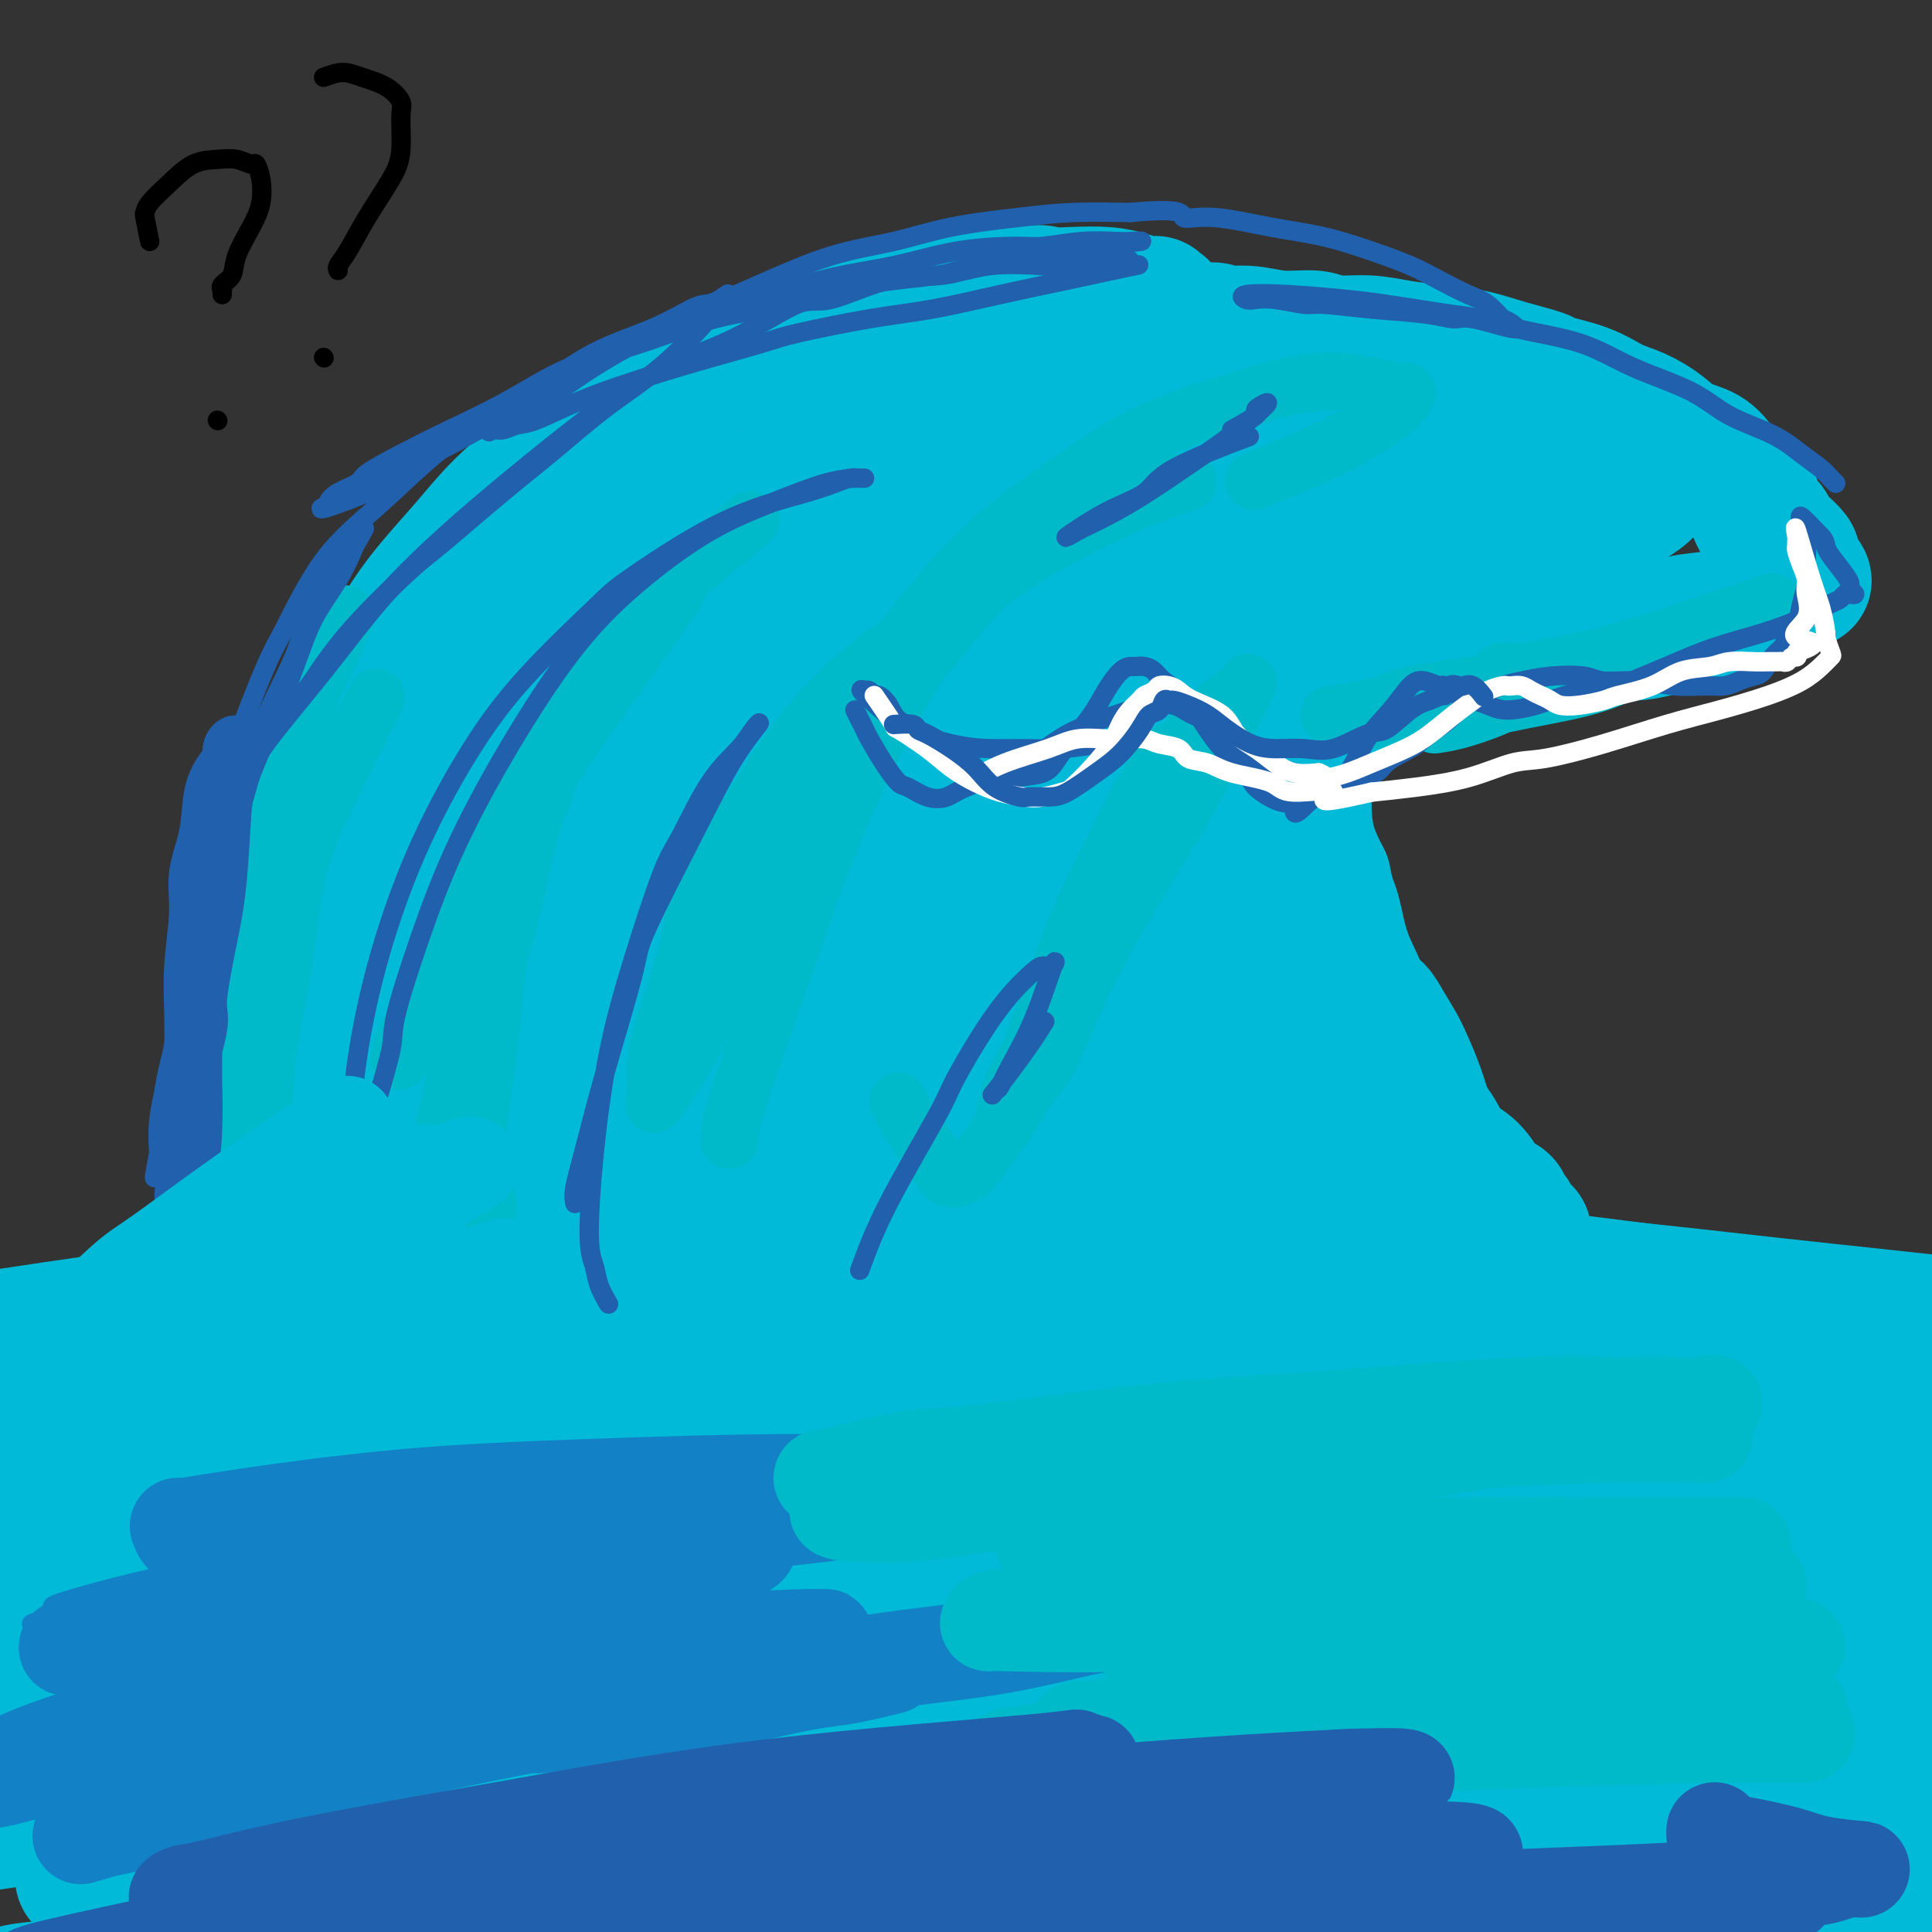 <svg viewBox='0 0 400 400' version='1.1' xmlns='http://www.w3.org/2000/svg' xmlns:xlink='http://www.w3.org/1999/xlink'><rect x="0" y="0" width="400" height="400" fill="#333333" stroke="none"/><g fill='none' stroke='#00BAD8' stroke-width='4' stroke-linecap='round' stroke-linejoin='round'><path d='M16,368c-0.509,-1.351 -1.018,-2.702 -1,-4c0.018,-1.298 0.562,-2.544 1,-3c0.438,-0.456 0.769,-0.123 1,-1c0.231,-0.877 0.362,-2.964 1,-5c0.638,-2.036 1.782,-4.021 3,-6c1.218,-1.979 2.509,-3.951 4,-6c1.491,-2.049 3.182,-4.176 5,-6c1.818,-1.824 3.765,-3.344 6,-5c2.235,-1.656 4.760,-3.446 8,-5c3.240,-1.554 7.197,-2.872 11,-4c3.803,-1.128 7.452,-2.067 12,-3c4.548,-0.933 9.994,-1.862 13,-2c3.006,-0.138 3.571,0.513 7,0c3.429,-0.513 9.722,-2.190 15,-3c5.278,-0.810 9.542,-0.753 14,-1c4.458,-0.247 9.110,-0.798 13,-1c3.890,-0.202 7.017,-0.054 10,0c2.983,0.054 5.822,0.014 8,0c2.178,-0.014 3.696,-0.001 5,0c1.304,0.001 2.394,-0.008 3,0c0.606,0.008 0.730,0.033 1,0c0.270,-0.033 0.688,-0.124 1,0c0.312,0.124 0.518,0.464 0,0c-0.518,-0.464 -1.759,-1.732 -3,-3'/><path d='M154,310c-0.432,-0.886 -1.013,-1.600 -2,-2c-0.987,-0.400 -2.379,-0.486 -3,-1c-0.621,-0.514 -0.471,-1.455 -2,-2c-1.529,-0.545 -4.739,-0.695 -6,-1c-1.261,-0.305 -0.575,-0.766 -2,-1c-1.425,-0.234 -4.963,-0.240 -8,0c-3.037,0.240 -5.573,0.725 -9,1c-3.427,0.275 -7.746,0.341 -12,1c-4.254,0.659 -8.443,1.910 -13,3c-4.557,1.090 -9.482,2.017 -14,3c-4.518,0.983 -8.628,2.020 -13,3c-4.372,0.980 -9.007,1.901 -13,3c-3.993,1.099 -7.346,2.375 -9,3c-1.654,0.625 -1.609,0.597 -3,1c-1.391,0.403 -4.218,1.236 -6,2c-1.782,0.764 -2.519,1.459 -3,2c-0.481,0.541 -0.706,0.929 -1,1c-0.294,0.071 -0.656,-0.173 0,0c0.656,0.173 2.330,0.764 3,1c0.670,0.236 0.335,0.118 0,0'/></g>
<g fill='none' stroke='#00BAD8' stroke-width='28' stroke-linecap='round' stroke-linejoin='round'><path d='M20,349c0.216,-1.373 0.431,-2.745 2,-5c1.569,-2.255 4.491,-5.392 7,-8c2.509,-2.608 4.606,-4.687 12,-9c7.394,-4.313 20.085,-10.861 33,-17c12.915,-6.139 26.053,-11.870 40,-17c13.947,-5.130 28.704,-9.661 41,-13c12.296,-3.339 22.132,-5.487 30,-7c7.868,-1.513 13.769,-2.389 17,-3c3.231,-0.611 3.791,-0.955 4,-1c0.209,-0.045 0.067,0.210 1,0c0.933,-0.210 2.942,-0.883 -9,3c-11.942,3.883 -37.833,12.323 -57,19c-19.167,6.677 -31.608,11.592 -46,17c-14.392,5.408 -30.735,11.308 -43,16c-12.265,4.692 -20.452,8.175 -26,10c-5.548,1.825 -8.456,1.991 -10,2c-1.544,0.009 -1.725,-0.141 -1,0c0.725,0.141 2.357,0.571 10,-2c7.643,-2.571 21.296,-8.144 35,-13c13.704,-4.856 27.460,-8.995 46,-14c18.540,-5.005 41.863,-10.875 65,-16c23.137,-5.125 46.089,-9.504 66,-12c19.911,-2.496 36.780,-3.107 51,-4c14.220,-0.893 25.790,-2.068 33,-2c7.210,0.068 10.059,1.378 12,2c1.941,0.622 2.974,0.558 2,1c-0.974,0.442 -3.954,1.392 -21,5c-17.046,3.608 -48.157,9.874 -66,13c-17.843,3.126 -22.419,3.111 -40,7c-17.581,3.889 -48.166,11.683 -74,19c-25.834,7.317 -46.917,14.159 -68,21'/><path d='M66,341c-31.993,9.209 -40.976,12.231 -49,15c-8.024,2.769 -15.089,5.285 -21,7c-5.911,1.715 -10.668,2.630 -3,0c7.668,-2.630 27.763,-8.807 48,-14c20.237,-5.193 40.618,-9.404 68,-15c27.382,-5.596 61.764,-12.576 81,-16c19.236,-3.424 23.325,-3.291 42,-5c18.675,-1.709 51.936,-5.259 77,-7c25.064,-1.741 41.929,-1.674 57,-1c15.071,0.674 28.346,1.954 35,3c6.654,1.046 6.686,1.857 10,2c3.314,0.143 9.911,-0.381 0,0c-9.911,0.381 -36.329,1.666 -61,3c-24.671,1.334 -47.593,2.716 -73,5c-25.407,2.284 -53.298,5.471 -83,10c-29.702,4.529 -61.215,10.402 -79,14c-17.785,3.598 -21.843,4.922 -34,8c-12.157,3.078 -32.414,7.912 -42,10c-9.586,2.088 -8.501,1.431 -11,2c-2.499,0.569 -8.581,2.363 3,1c11.581,-1.363 40.824,-5.884 68,-10c27.176,-4.116 52.284,-7.828 80,-11c27.716,-3.172 58.039,-5.805 86,-7c27.961,-1.195 53.560,-0.954 77,-1c23.440,-0.046 44.720,-0.381 57,0c12.280,0.381 15.558,1.476 20,2c4.442,0.524 10.047,0.477 15,1c4.953,0.523 9.256,1.614 1,1c-8.256,-0.614 -29.069,-2.935 -52,-4c-22.931,-1.065 -47.980,-0.876 -75,0c-27.020,0.876 -56.010,2.438 -85,4'/><path d='M223,338c-29.001,2.057 -59.002,5.199 -84,8c-24.998,2.801 -44.992,5.262 -58,7c-13.008,1.738 -19.028,2.753 -21,3c-1.972,0.247 0.106,-0.274 -2,0c-2.106,0.274 -8.396,1.345 3,1c11.396,-0.345 40.477,-2.104 67,-4c26.523,-1.896 50.489,-3.927 77,-5c26.511,-1.073 55.568,-1.187 82,-1c26.432,0.187 50.239,0.674 72,2c21.761,1.326 41.476,3.489 56,5c14.524,1.511 23.855,2.370 29,3c5.145,0.630 6.102,1.032 5,1c-1.102,-0.032 -4.265,-0.497 -13,-2c-8.735,-1.503 -23.042,-4.045 -44,-7c-20.958,-2.955 -48.568,-6.324 -79,-8c-30.432,-1.676 -63.686,-1.658 -99,0c-35.314,1.658 -72.688,4.957 -106,9c-33.312,4.043 -62.562,8.829 -81,12c-18.438,3.171 -26.065,4.727 -32,6c-5.935,1.273 -10.180,2.261 -2,1c8.180,-1.261 28.784,-4.773 50,-8c21.216,-3.227 43.045,-6.168 73,-9c29.955,-2.832 68.036,-5.555 89,-7c20.964,-1.445 24.809,-1.614 45,-1c20.191,0.614 56.726,2.010 84,4c27.274,1.990 45.286,4.576 61,7c15.714,2.424 29.131,4.688 36,7c6.869,2.312 7.192,4.671 9,6c1.808,1.329 5.102,1.627 -10,1c-15.102,-0.627 -48.601,-2.179 -80,-3c-31.399,-0.821 -60.700,-0.910 -90,-1'/><path d='M260,365c-49.502,0.481 -83.259,3.184 -104,5c-20.741,1.816 -28.468,2.746 -48,5c-19.532,2.254 -50.871,5.831 -67,8c-16.129,2.169 -17.048,2.931 -20,4c-2.952,1.069 -7.937,2.446 2,2c9.937,-0.446 34.795,-2.713 60,-5c25.205,-2.287 50.757,-4.594 79,-6c28.243,-1.406 59.177,-1.913 89,-2c29.823,-0.087 58.534,0.244 84,2c25.466,1.756 47.686,4.937 60,7c12.314,2.063 14.722,3.010 21,4c6.278,0.990 16.427,2.024 21,3c4.573,0.976 3.569,1.894 2,2c-1.569,0.106 -3.704,-0.598 -20,-3c-16.296,-2.402 -46.753,-6.500 -77,-9c-30.247,-2.500 -60.285,-3.400 -92,-4c-31.715,-0.600 -65.109,-0.899 -98,1c-32.891,1.899 -65.280,5.996 -85,9c-19.720,3.004 -26.770,4.915 -31,6c-4.230,1.085 -5.639,1.346 -2,2c3.639,0.654 12.326,1.703 23,2c10.674,0.297 23.335,-0.158 43,-1c19.665,-0.842 46.334,-2.072 73,-3c26.666,-0.928 53.329,-1.556 80,-1c26.671,0.556 53.351,2.295 76,4c22.649,1.705 41.269,3.375 55,5c13.731,1.625 22.574,3.206 27,4c4.426,0.794 4.434,0.800 6,1c1.566,0.200 4.691,0.592 -11,-1c-15.691,-1.592 -50.197,-5.169 -74,-7c-23.803,-1.831 -36.901,-1.915 -50,-2'/><path d='M282,397c-38.373,-1.594 -66.805,-0.580 -98,1c-31.195,1.580 -65.152,3.725 -93,6c-27.848,2.275 -49.588,4.679 -63,6c-13.412,1.321 -18.496,1.558 -22,2c-3.504,0.442 -5.429,1.089 -1,1c4.429,-0.089 15.212,-0.915 35,-3c19.788,-2.085 48.581,-5.428 75,-8c26.419,-2.572 50.463,-4.372 79,-5c28.537,-0.628 61.566,-0.085 79,0c17.434,0.085 19.275,-0.287 32,0c12.725,0.287 36.336,1.234 53,2c16.664,0.766 26.380,1.352 32,1c5.620,-0.352 7.144,-1.642 11,-1c3.856,0.642 10.045,3.216 0,0c-10.045,-3.216 -36.322,-12.223 -62,-17c-25.678,-4.777 -50.756,-5.326 -80,-7c-29.244,-1.674 -62.654,-4.473 -99,-5c-36.346,-0.527 -75.627,1.218 -98,2c-22.373,0.782 -27.836,0.601 -43,1c-15.164,0.399 -40.028,1.377 -52,1c-11.972,-0.377 -11.052,-2.111 -12,-3c-0.948,-0.889 -3.766,-0.934 11,-6c14.766,-5.066 47.114,-15.152 77,-22c29.886,-6.848 57.309,-10.457 88,-14c30.691,-3.543 64.651,-7.021 96,-9c31.349,-1.979 60.087,-2.461 85,-3c24.913,-0.539 46.002,-1.136 64,-1c17.998,0.136 32.907,1.006 40,1c7.093,-0.006 6.371,-0.886 8,-1c1.629,-0.114 5.608,0.539 3,0c-2.608,-0.539 -11.804,-2.269 -21,-4'/><path d='M406,312c-17.283,-2.741 -49.989,-7.592 -82,-10c-32.011,-2.408 -63.326,-2.373 -95,-2c-31.674,0.373 -63.708,1.085 -93,2c-29.292,0.915 -55.841,2.032 -76,3c-20.159,0.968 -33.929,1.785 -43,2c-9.071,0.215 -13.443,-0.173 -13,-1c0.443,-0.827 5.703,-2.094 10,-3c4.297,-0.906 7.632,-1.450 27,-4c19.368,-2.550 54.768,-7.104 87,-10c32.232,-2.896 61.294,-4.133 90,-5c28.706,-0.867 57.056,-1.364 82,-1c24.944,0.364 46.482,1.588 63,3c16.518,1.412 28.017,3.010 36,4c7.983,0.990 12.450,1.371 9,1c-3.450,-0.371 -14.818,-1.495 -31,-3c-16.182,-1.505 -37.177,-3.391 -50,-5c-12.823,-1.609 -17.473,-2.942 -39,-4c-21.527,-1.058 -59.931,-1.843 -94,-2c-34.069,-0.157 -63.801,0.312 -91,1c-27.199,0.688 -51.864,1.595 -70,2c-18.136,0.405 -29.744,0.309 -37,0c-7.256,-0.309 -10.159,-0.830 -11,-1c-0.841,-0.170 0.380,0.010 14,-2c13.620,-2.010 39.638,-6.208 73,-9c33.362,-2.792 74.066,-4.176 96,-5c21.934,-0.824 25.096,-1.089 45,-1c19.904,0.089 56.549,0.532 85,2c28.451,1.468 48.709,3.960 67,6c18.291,2.040 34.617,3.626 45,5c10.383,1.374 14.824,2.535 17,3c2.176,0.465 2.088,0.232 2,0'/><path d='M429,278c18.656,2.211 -0.205,0.738 -23,-2c-22.795,-2.738 -49.525,-6.740 -76,-10c-26.475,-3.260 -52.697,-5.776 -85,-6c-32.303,-0.224 -70.688,1.844 -92,3c-21.312,1.156 -25.553,1.399 -43,3c-17.447,1.601 -48.102,4.558 -67,7c-18.898,2.442 -26.038,4.368 -30,5c-3.962,0.632 -4.745,-0.030 -5,0c-0.255,0.030 0.016,0.752 15,0c14.984,-0.752 44.679,-2.977 74,-5c29.321,-2.023 58.268,-3.845 86,-5c27.732,-1.155 54.250,-1.644 82,-1c27.750,0.644 56.733,2.423 72,3c15.267,0.577 16.818,-0.046 26,1c9.182,1.046 25.996,3.762 34,5c8.004,1.238 7.200,0.999 8,1c0.800,0.001 3.206,0.242 -12,0c-15.206,-0.242 -48.022,-0.968 -77,-1c-28.978,-0.032 -54.117,0.629 -82,3c-27.883,2.371 -58.510,6.452 -87,10c-28.490,3.548 -54.842,6.564 -77,10c-22.158,3.436 -40.121,7.293 -50,9c-9.879,1.707 -11.673,1.264 -16,2c-4.327,0.736 -11.187,2.650 -10,3c1.187,0.350 10.419,-0.866 21,-3c10.581,-2.134 22.509,-5.186 41,-8c18.491,-2.814 43.546,-5.389 67,-8c23.454,-2.611 45.307,-5.256 65,-7c19.693,-1.744 37.225,-2.585 50,-3c12.775,-0.415 20.793,-0.404 25,0c4.207,0.404 4.604,1.202 5,2'/><path d='M268,286c10.578,0.167 -2.975,1.086 -16,2c-13.025,0.914 -25.520,1.825 -45,4c-19.480,2.175 -45.944,5.615 -73,10c-27.056,4.385 -54.705,9.716 -80,15c-25.295,5.284 -48.237,10.520 -65,14c-16.763,3.480 -27.348,5.204 -33,6c-5.652,0.796 -6.371,0.663 -7,1c-0.629,0.337 -1.167,1.143 10,-1c11.167,-2.143 34.038,-7.234 60,-12c25.962,-4.766 55.016,-9.205 72,-12c16.984,-2.795 21.898,-3.944 37,-5c15.102,-1.056 40.390,-2.017 59,-3c18.610,-0.983 30.540,-1.986 38,-2c7.460,-0.014 10.448,0.963 15,1c4.552,0.037 10.668,-0.867 2,1c-8.668,1.867 -32.121,6.503 -56,10c-23.879,3.497 -48.183,5.854 -74,10c-25.817,4.146 -53.148,10.080 -79,16c-25.852,5.920 -50.224,11.825 -70,16c-19.776,4.175 -34.954,6.621 -43,8c-8.046,1.379 -8.959,1.691 -11,2c-2.041,0.309 -5.210,0.616 -5,0c0.210,-0.616 3.800,-2.156 19,-7c15.200,-4.844 42.011,-12.991 69,-20c26.989,-7.009 54.157,-12.879 81,-18c26.843,-5.121 53.363,-9.493 77,-12c23.637,-2.507 44.392,-3.150 63,-4c18.608,-0.850 35.070,-1.908 47,-2c11.930,-0.092 19.327,0.783 24,1c4.673,0.217 6.621,-0.224 5,0c-1.621,0.224 -6.810,1.112 -12,2'/><path d='M277,307c-4.226,0.224 -8.790,-0.215 -25,1c-16.210,1.215 -44.064,4.083 -70,7c-25.936,2.917 -49.954,5.881 -74,10c-24.046,4.119 -48.122,9.392 -67,13c-18.878,3.608 -32.560,5.550 -42,7c-9.440,1.450 -14.638,2.408 -18,3c-3.362,0.592 -4.889,0.818 -2,0c2.889,-0.818 10.193,-2.681 21,-5c10.807,-2.319 25.117,-5.094 42,-8c16.883,-2.906 36.340,-5.944 58,-9c21.660,-3.056 45.523,-6.130 68,-8c22.477,-1.870 43.567,-2.536 62,-3c18.433,-0.464 34.207,-0.726 45,0c10.793,0.726 16.603,2.442 20,3c3.397,0.558 4.379,-0.041 4,0c-0.379,0.041 -2.120,0.721 -16,3c-13.880,2.279 -39.898,6.157 -65,10c-25.102,3.843 -49.287,7.653 -75,13c-25.713,5.347 -52.953,12.232 -68,16c-15.047,3.768 -17.901,4.419 -29,7c-11.099,2.581 -30.441,7.093 -40,9c-9.559,1.907 -9.333,1.209 -13,2c-3.667,0.791 -11.226,3.072 -2,0c9.226,-3.072 35.239,-11.498 58,-17c22.761,-5.502 42.272,-8.079 67,-12c24.728,-3.921 54.675,-9.187 84,-14c29.325,-4.813 58.029,-9.174 87,-12c28.971,-2.826 58.209,-4.118 74,-5c15.791,-0.882 18.136,-1.353 29,-2c10.864,-0.647 30.247,-1.471 42,-2c11.753,-0.529 15.877,-0.765 20,-1'/><path d='M452,313c26.341,-1.595 9.693,-0.582 3,-1c-6.693,-0.418 -3.431,-2.265 -15,-5c-11.569,-2.735 -37.967,-6.357 -63,-8c-25.033,-1.643 -48.700,-1.306 -73,-1c-24.300,0.306 -49.234,0.582 -69,1c-19.766,0.418 -34.363,0.979 -45,1c-10.637,0.021 -17.312,-0.496 -20,-1c-2.688,-0.504 -1.387,-0.994 -3,-1c-1.613,-0.006 -6.139,0.471 -2,-1c4.139,-1.471 16.941,-4.889 35,-8c18.059,-3.111 41.373,-5.914 65,-8c23.627,-2.086 47.566,-3.455 70,-4c22.434,-0.545 43.362,-0.265 64,0c20.638,0.265 40.985,0.514 56,1c15.015,0.486 24.696,1.208 33,2c8.304,0.792 15.230,1.655 18,2c2.770,0.345 1.385,0.173 0,0'/><path d='M91,268c0.748,-1.117 1.496,-2.234 2,-3c0.504,-0.766 0.765,-1.182 1,-2c0.235,-0.818 0.443,-2.038 1,-3c0.557,-0.962 1.463,-1.666 2,-3c0.537,-1.334 0.703,-3.297 1,-5c0.297,-1.703 0.723,-3.147 1,-4c0.277,-0.853 0.403,-1.115 1,-2c0.597,-0.885 1.664,-2.391 2,-4c0.336,-1.609 -0.060,-3.320 0,-5c0.060,-1.680 0.577,-3.328 1,-5c0.423,-1.672 0.753,-3.367 1,-5c0.247,-1.633 0.413,-3.204 1,-5c0.587,-1.796 1.596,-3.817 2,-5c0.404,-1.183 0.202,-1.527 0,-3c-0.202,-1.473 -0.406,-4.074 0,-6c0.406,-1.926 1.422,-3.177 2,-5c0.578,-1.823 0.718,-4.218 1,-6c0.282,-1.782 0.705,-2.951 1,-5c0.295,-2.049 0.463,-4.980 1,-7c0.537,-2.020 1.443,-3.131 2,-5c0.557,-1.869 0.765,-4.498 1,-6c0.235,-1.502 0.496,-1.877 1,-3c0.504,-1.123 1.251,-2.995 2,-5c0.749,-2.005 1.500,-4.144 2,-6c0.500,-1.856 0.750,-3.428 1,-5'/><path d='M121,155c3.238,-14.361 1.833,-6.764 2,-5c0.167,1.764 1.905,-2.305 3,-5c1.095,-2.695 1.546,-4.016 2,-5c0.454,-0.984 0.911,-1.631 2,-3c1.089,-1.369 2.811,-3.461 4,-5c1.189,-1.539 1.843,-2.527 3,-4c1.157,-1.473 2.815,-3.432 4,-5c1.185,-1.568 1.898,-2.745 3,-4c1.102,-1.255 2.593,-2.587 4,-4c1.407,-1.413 2.728,-2.905 4,-4c1.272,-1.095 2.493,-1.791 4,-3c1.507,-1.209 3.300,-2.931 4,-4c0.700,-1.069 0.306,-1.483 1,-2c0.694,-0.517 2.477,-1.135 4,-2c1.523,-0.865 2.786,-1.978 4,-3c1.214,-1.022 2.378,-1.954 4,-3c1.622,-1.046 3.702,-2.207 5,-3c1.298,-0.793 1.816,-1.220 3,-2c1.184,-0.780 3.035,-1.914 5,-3c1.965,-1.086 4.043,-2.125 6,-3c1.957,-0.875 3.793,-1.586 5,-2c1.207,-0.414 1.784,-0.529 3,-1c1.216,-0.471 3.071,-1.297 5,-2c1.929,-0.703 3.932,-1.284 6,-2c2.068,-0.716 4.201,-1.569 6,-2c1.799,-0.431 3.263,-0.440 5,-1c1.737,-0.560 3.747,-1.669 6,-2c2.253,-0.331 4.748,0.118 6,0c1.252,-0.118 1.260,-0.801 2,-1c0.740,-0.199 2.211,0.086 4,0c1.789,-0.086 3.894,-0.543 6,-1'/><path d='M246,69c7.424,-1.375 5.483,-0.312 6,0c0.517,0.312 3.490,-0.127 6,0c2.510,0.127 4.555,0.822 7,1c2.445,0.178 5.289,-0.159 7,0c1.711,0.159 2.290,0.815 4,1c1.710,0.185 4.551,-0.103 7,0c2.449,0.103 4.507,0.595 7,1c2.493,0.405 5.423,0.724 8,1c2.577,0.276 4.803,0.510 7,1c2.197,0.490 4.365,1.237 7,2c2.635,0.763 5.736,1.540 7,2c1.264,0.460 0.691,0.601 2,1c1.309,0.399 4.501,1.055 7,2c2.499,0.945 4.304,2.177 6,3c1.696,0.823 3.283,1.235 5,2c1.717,0.765 3.562,1.882 5,3c1.438,1.118 2.467,2.238 4,3c1.533,0.762 3.570,1.165 5,2c1.430,0.835 2.252,2.100 3,3c0.748,0.900 1.423,1.434 2,2c0.577,0.566 1.056,1.162 2,2c0.944,0.838 2.352,1.917 3,3c0.648,1.083 0.536,2.169 1,3c0.464,0.831 1.505,1.407 2,2c0.495,0.593 0.443,1.204 1,2c0.557,0.796 1.722,1.776 2,2c0.278,0.224 -0.332,-0.307 0,0c0.332,0.307 1.604,1.454 2,2c0.396,0.546 -0.086,0.493 0,1c0.086,0.507 0.739,1.573 1,2c0.261,0.427 0.131,0.213 0,0'/><path d='M372,118c2.945,3.891 0.806,1.618 0,1c-0.806,-0.618 -0.279,0.418 0,1c0.279,0.582 0.310,0.709 0,1c-0.310,0.291 -0.960,0.745 -2,1c-1.040,0.255 -2.470,0.311 -4,1c-1.530,0.689 -3.160,2.011 -5,3c-1.840,0.989 -3.890,1.644 -6,2c-2.110,0.356 -4.279,0.411 -7,1c-2.721,0.589 -5.995,1.711 -9,2c-3.005,0.289 -5.742,-0.255 -9,0c-3.258,0.255 -7.038,1.311 -9,2c-1.962,0.689 -2.106,1.013 -4,1c-1.894,-0.013 -5.537,-0.361 -8,0c-2.463,0.361 -3.744,1.433 -6,2c-2.256,0.567 -5.486,0.631 -8,1c-2.514,0.369 -4.311,1.043 -6,2c-1.689,0.957 -3.268,2.199 -5,3c-1.732,0.801 -3.616,1.163 -5,2c-1.384,0.837 -2.270,2.151 -3,3c-0.730,0.849 -1.306,1.234 -2,2c-0.694,0.766 -1.507,1.914 -2,3c-0.493,1.086 -0.667,2.112 -1,3c-0.333,0.888 -0.827,1.638 -1,3c-0.173,1.362 -0.026,3.334 0,5c0.026,1.666 -0.070,3.025 0,5c0.070,1.975 0.306,4.564 1,7c0.694,2.436 1.847,4.718 3,7'/><path d='M274,182c0.998,4.920 1.494,5.220 2,7c0.506,1.780 1.022,5.041 2,8c0.978,2.959 2.419,5.615 3,7c0.581,1.385 0.302,1.500 1,3c0.698,1.500 2.373,4.387 4,7c1.627,2.613 3.205,4.953 4,7c0.795,2.047 0.808,3.800 2,6c1.192,2.200 3.565,4.846 5,7c1.435,2.154 1.932,3.815 3,5c1.068,1.185 2.705,1.893 4,3c1.295,1.107 2.246,2.611 3,4c0.754,1.389 1.312,2.662 2,3c0.688,0.338 1.508,-0.260 2,0c0.492,0.260 0.656,1.379 1,2c0.344,0.621 0.868,0.743 1,1c0.132,0.257 -0.130,0.649 0,1c0.130,0.351 0.651,0.660 1,1c0.349,0.340 0.527,0.710 1,1c0.473,0.290 1.243,0.501 -1,0c-2.243,-0.501 -7.498,-1.715 -12,-3c-4.502,-1.285 -8.251,-2.643 -12,-4'/><path d='M290,248c-4.743,-1.142 -4.600,-0.996 -8,-2c-3.400,-1.004 -10.344,-3.157 -17,-5c-6.656,-1.843 -13.024,-3.374 -20,-5c-6.976,-1.626 -14.560,-3.346 -22,-5c-7.440,-1.654 -14.736,-3.243 -22,-5c-7.264,-1.757 -14.497,-3.683 -21,-5c-6.503,-1.317 -12.277,-2.025 -18,-3c-5.723,-0.975 -11.394,-2.215 -16,-3c-4.606,-0.785 -8.146,-1.113 -11,-2c-2.854,-0.887 -5.020,-2.333 -6,-3c-0.980,-0.667 -0.773,-0.555 -1,-1c-0.227,-0.445 -0.889,-1.448 0,-4c0.889,-2.552 3.327,-6.652 8,-11c4.673,-4.348 11.581,-8.943 18,-13c6.419,-4.057 12.350,-7.577 18,-11c5.650,-3.423 11.018,-6.751 16,-9c4.982,-2.249 9.576,-3.419 12,-4c2.424,-0.581 2.678,-0.572 5,-2c2.322,-1.428 6.711,-4.293 2,0c-4.711,4.293 -18.523,15.742 -29,24c-10.477,8.258 -17.618,13.324 -25,18c-7.382,4.676 -15.006,8.963 -22,13c-6.994,4.037 -13.358,7.826 -18,10c-4.642,2.174 -7.562,2.735 -10,3c-2.438,0.265 -4.394,0.234 -6,0c-1.606,-0.234 -2.864,-0.671 -2,-4c0.864,-3.329 3.848,-9.550 6,-14c2.152,-4.450 3.472,-7.129 8,-13c4.528,-5.871 12.264,-14.936 20,-24'/><path d='M129,168c8.661,-10.034 16.314,-16.618 24,-23c7.686,-6.382 15.405,-12.561 23,-18c7.595,-5.439 15.066,-10.140 22,-14c6.934,-3.860 13.332,-6.881 18,-9c4.668,-2.119 7.608,-3.335 10,-4c2.392,-0.665 4.237,-0.779 5,-1c0.763,-0.221 0.444,-0.550 1,-1c0.556,-0.450 1.988,-1.023 0,1c-1.988,2.023 -7.398,6.640 -11,9c-3.602,2.360 -5.398,2.463 -11,5c-5.602,2.537 -15.009,7.508 -23,11c-7.991,3.492 -14.567,5.506 -20,7c-5.433,1.494 -9.723,2.468 -13,3c-3.277,0.532 -5.540,0.621 -7,1c-1.460,0.379 -2.118,1.047 -1,0c1.118,-1.047 4.014,-3.810 6,-6c1.986,-2.190 3.064,-3.807 10,-8c6.936,-4.193 19.729,-10.963 31,-16c11.271,-5.037 21.021,-8.342 31,-11c9.979,-2.658 20.189,-4.670 29,-6c8.811,-1.330 16.223,-1.978 22,-2c5.777,-0.022 9.917,0.583 13,1c3.083,0.417 5.108,0.647 6,1c0.892,0.353 0.651,0.828 1,1c0.349,0.172 1.288,0.042 -5,3c-6.288,2.958 -19.802,9.003 -27,12c-7.198,2.997 -8.081,2.944 -15,5c-6.919,2.056 -19.875,6.221 -30,9c-10.125,2.779 -17.418,4.171 -23,5c-5.582,0.829 -9.452,1.094 -12,1c-2.548,-0.094 -3.774,-0.547 -5,-1'/><path d='M178,123c-3.517,0.425 -3.809,1.487 -2,0c1.809,-1.487 5.719,-5.523 13,-10c7.281,-4.477 17.934,-9.394 28,-13c10.066,-3.606 19.544,-5.900 30,-8c10.456,-2.100 21.890,-4.006 28,-5c6.110,-0.994 6.894,-1.077 12,-1c5.106,0.077 14.533,0.314 21,1c6.467,0.686 9.976,1.820 13,3c3.024,1.180 5.565,2.406 7,3c1.435,0.594 1.763,0.556 2,1c0.237,0.444 0.382,1.369 -4,4c-4.382,2.631 -13.290,6.967 -24,11c-10.710,4.033 -23.223,7.761 -35,11c-11.777,3.239 -22.820,5.987 -34,9c-11.180,3.013 -22.497,6.289 -29,8c-6.503,1.711 -8.191,1.855 -12,3c-3.809,1.145 -9.741,3.289 -13,4c-3.259,0.711 -3.847,-0.010 -5,0c-1.153,0.010 -2.871,0.753 -1,0c1.871,-0.753 7.332,-3.002 18,-7c10.668,-3.998 26.545,-9.745 40,-14c13.455,-4.255 24.490,-7.017 37,-10c12.510,-2.983 26.497,-6.187 34,-8c7.503,-1.813 8.523,-2.235 13,-3c4.477,-0.765 12.413,-1.875 17,-2c4.587,-0.125 5.826,0.733 7,1c1.174,0.267 2.281,-0.058 1,1c-1.281,1.058 -4.952,3.500 -15,8c-10.048,4.500 -26.475,11.058 -41,17c-14.525,5.942 -27.150,11.269 -39,16c-11.850,4.731 -22.925,8.865 -34,13'/><path d='M211,156c-21.439,8.817 -18.037,7.859 -19,8c-0.963,0.141 -6.290,1.381 -8,2c-1.710,0.619 0.196,0.616 0,1c-0.196,0.384 -2.493,1.154 0,-1c2.493,-2.154 9.775,-7.232 19,-13c9.225,-5.768 20.394,-12.226 30,-18c9.606,-5.774 17.648,-10.862 25,-15c7.352,-4.138 14.013,-7.324 19,-10c4.987,-2.676 8.298,-4.843 10,-6c1.702,-1.157 1.793,-1.305 3,-2c1.207,-0.695 3.528,-1.937 1,0c-2.528,1.937 -9.907,7.051 -15,10c-5.093,2.949 -7.901,3.731 -16,11c-8.099,7.269 -21.490,21.026 -34,34c-12.510,12.974 -24.138,25.167 -32,35c-7.862,9.833 -11.959,17.306 -15,23c-3.041,5.694 -5.027,9.610 -6,13c-0.973,3.390 -0.935,6.254 0,8c0.935,1.746 2.765,2.375 6,2c3.235,-0.375 7.874,-1.753 14,-7c6.126,-5.247 13.738,-14.362 20,-24c6.262,-9.638 11.174,-19.799 14,-26c2.826,-6.201 3.565,-8.442 5,-13c1.435,-4.558 3.566,-11.431 5,-16c1.434,-4.569 2.172,-6.832 2,-8c-0.172,-1.168 -1.255,-1.240 -1,-2c0.255,-0.760 1.847,-2.206 -1,-1c-2.847,1.206 -10.134,5.066 -19,14c-8.866,8.934 -19.310,22.944 -29,37c-9.690,14.056 -18.626,28.159 -26,39c-7.374,10.841 -13.187,18.421 -19,26'/><path d='M144,257c-12.412,16.973 -6.443,8.404 -6,7c0.443,-1.404 -4.642,4.356 -7,7c-2.358,2.644 -1.991,2.172 -2,2c-0.009,-0.172 -0.394,-0.045 2,-8c2.394,-7.955 7.568,-23.991 13,-39c5.432,-15.009 11.124,-28.991 15,-40c3.876,-11.009 5.938,-19.046 8,-25c2.062,-5.954 4.125,-9.824 5,-12c0.875,-2.176 0.562,-2.659 1,-4c0.438,-1.341 1.629,-3.540 0,-1c-1.629,2.540 -6.076,9.819 -10,17c-3.924,7.181 -7.324,14.264 -10,20c-2.676,5.736 -4.628,10.124 -9,21c-4.372,10.876 -11.162,28.239 -16,40c-4.838,11.761 -7.722,17.921 -10,23c-2.278,5.079 -3.948,9.078 -5,12c-1.052,2.922 -1.484,4.767 -1,3c0.484,-1.767 1.884,-7.146 3,-13c1.116,-5.854 1.950,-12.182 3,-18c1.050,-5.818 2.318,-11.127 4,-21c1.682,-9.873 3.778,-24.311 6,-34c2.222,-9.689 4.569,-14.629 6,-18c1.431,-3.371 1.947,-5.174 2,-6c0.053,-0.826 -0.358,-0.676 0,-2c0.358,-1.324 1.486,-4.123 0,-1c-1.486,3.123 -5.587,12.166 -8,19c-2.413,6.834 -3.138,11.458 -4,16c-0.862,4.542 -1.860,9.001 -4,16c-2.140,6.999 -5.422,16.538 -8,24c-2.578,7.462 -4.451,12.846 -6,17c-1.549,4.154 -2.775,7.077 -4,10'/><path d='M102,269c-5.993,17.244 -3.977,9.353 -4,7c-0.023,-2.353 -2.086,0.832 -3,2c-0.914,1.168 -0.678,0.317 -1,-1c-0.322,-1.317 -1.200,-3.102 -2,-6c-0.800,-2.898 -1.522,-6.908 -2,-12c-0.478,-5.092 -0.713,-11.264 -1,-15c-0.287,-3.736 -0.628,-5.036 -1,-9c-0.372,-3.964 -0.776,-10.591 -1,-17c-0.224,-6.409 -0.269,-12.601 0,-19c0.269,-6.399 0.850,-13.006 2,-20c1.150,-6.994 2.868,-14.375 5,-21c2.132,-6.625 4.680,-12.492 7,-18c2.320,-5.508 4.414,-10.655 7,-15c2.586,-4.345 5.663,-7.886 9,-12c3.337,-4.114 6.934,-8.800 9,-11c2.066,-2.200 2.603,-1.915 4,-3c1.397,-1.085 3.655,-3.542 5,-5c1.345,-1.458 1.778,-1.919 2,-2c0.222,-0.081 0.234,0.218 1,0c0.766,-0.218 2.286,-0.952 1,0c-1.286,0.952 -5.379,3.589 -8,6c-2.621,2.411 -3.769,4.595 -5,6c-1.231,1.405 -2.545,2.030 -6,6c-3.455,3.970 -9.052,11.283 -12,15c-2.948,3.717 -3.246,3.837 -6,8c-2.754,4.163 -7.963,12.367 -12,20c-4.037,7.633 -6.902,14.694 -10,22c-3.098,7.306 -6.428,14.855 -9,22c-2.572,7.145 -4.385,13.885 -6,21c-1.615,7.115 -3.033,14.604 -4,21c-0.967,6.396 -1.484,11.698 -2,17'/><path d='M59,256c-2.326,11.966 -2.140,12.381 -2,15c0.140,2.619 0.234,7.444 0,11c-0.234,3.556 -0.795,5.845 -1,7c-0.205,1.155 -0.055,1.178 0,2c0.055,0.822 0.016,2.443 0,3c-0.016,0.557 -0.007,0.049 0,0c0.007,-0.049 0.012,0.360 0,0c-0.012,-0.360 -0.040,-1.489 0,-4c0.040,-2.511 0.148,-6.405 0,-11c-0.148,-4.595 -0.553,-9.891 -1,-15c-0.447,-5.109 -0.935,-10.031 -1,-15c-0.065,-4.969 0.294,-9.984 1,-16c0.706,-6.016 1.758,-13.032 2,-17c0.242,-3.968 -0.325,-4.887 0,-9c0.325,-4.113 1.541,-11.421 3,-18c1.459,-6.579 3.161,-12.431 5,-18c1.839,-5.569 3.813,-10.856 6,-16c2.187,-5.144 4.585,-10.144 7,-15c2.415,-4.856 4.847,-9.567 8,-14c3.153,-4.433 7.028,-8.589 10,-12c2.972,-3.411 5.041,-6.076 8,-9c2.959,-2.924 6.807,-6.106 9,-8c2.193,-1.894 2.731,-2.500 5,-4c2.269,-1.500 6.271,-3.894 10,-6c3.729,-2.106 7.186,-3.925 11,-6c3.814,-2.075 7.986,-4.405 12,-6c4.014,-1.595 7.871,-2.455 12,-4c4.129,-1.545 8.529,-3.775 13,-5c4.471,-1.225 9.011,-1.445 13,-2c3.989,-0.555 7.425,-1.444 11,-2c3.575,-0.556 7.287,-0.778 11,-1'/><path d='M211,61c6.278,-0.777 4.472,-0.219 5,0c0.528,0.219 3.389,0.097 6,0c2.611,-0.097 4.974,-0.171 7,0c2.026,0.171 3.717,0.586 5,1c1.283,0.414 2.158,0.826 3,1c0.842,0.174 1.652,0.112 2,0c0.348,-0.112 0.233,-0.272 0,0c-0.233,0.272 -0.584,0.975 0,1c0.584,0.025 2.105,-0.629 1,0c-1.105,0.629 -4.834,2.540 -9,4c-4.166,1.460 -8.769,2.468 -13,4c-4.231,1.532 -8.091,3.588 -13,6c-4.909,2.412 -10.869,5.180 -17,8c-6.131,2.820 -12.433,5.693 -18,9c-5.567,3.307 -10.398,7.048 -16,11c-5.602,3.952 -11.975,8.113 -18,13c-6.025,4.887 -11.702,10.498 -15,14c-3.298,3.502 -4.215,4.893 -7,8c-2.785,3.107 -7.436,7.929 -11,12c-3.564,4.071 -6.041,7.389 -8,10c-1.959,2.611 -3.399,4.514 -4,6c-0.601,1.486 -0.363,2.556 0,3c0.363,0.444 0.851,0.261 2,1c1.149,0.739 2.958,2.399 10,0c7.042,-2.399 19.318,-8.855 26,-12c6.682,-3.145 7.770,-2.977 14,-6c6.230,-3.023 17.600,-9.237 26,-13c8.400,-3.763 13.828,-5.075 18,-6c4.172,-0.925 7.086,-1.462 10,-2'/><path d='M197,134c4.859,-1.374 3.006,-0.810 2,0c-1.006,0.810 -1.166,1.865 -8,8c-6.834,6.135 -20.343,17.350 -32,27c-11.657,9.650 -21.461,17.734 -30,26c-8.539,8.266 -15.814,16.714 -22,23c-6.186,6.286 -11.284,10.411 -14,13c-2.716,2.589 -3.051,3.642 -4,5c-0.949,1.358 -2.514,3.021 -3,4c-0.486,0.979 0.105,1.273 1,2c0.895,0.727 2.094,1.885 5,2c2.906,0.115 7.518,-0.813 13,-3c5.482,-2.187 11.833,-5.631 18,-9c6.167,-3.369 12.151,-6.662 16,-9c3.849,-2.338 5.565,-3.721 8,-6c2.435,-2.279 5.589,-5.455 2,-2c-3.589,3.455 -13.923,13.542 -23,21c-9.077,7.458 -16.898,12.288 -24,17c-7.102,4.712 -13.484,9.307 -19,12c-5.516,2.693 -10.167,3.486 -13,4c-2.833,0.514 -3.850,0.751 -5,1c-1.150,0.249 -2.435,0.510 -2,-2c0.435,-2.510 2.589,-7.790 4,-11c1.411,-3.210 2.080,-4.350 6,-9c3.920,-4.650 11.092,-12.812 18,-19c6.908,-6.188 13.553,-10.404 21,-16c7.447,-5.596 15.697,-12.572 24,-18c8.303,-5.428 16.658,-9.308 25,-13c8.342,-3.692 16.669,-7.198 23,-9c6.331,-1.802 10.665,-1.901 15,-2'/><path d='M199,171c4.130,-0.275 6.956,0.037 9,1c2.044,0.963 3.307,2.575 4,3c0.693,0.425 0.816,-0.339 -1,4c-1.816,4.339 -5.572,13.779 -11,23c-5.428,9.221 -12.528,18.223 -19,26c-6.472,7.777 -12.316,14.331 -17,19c-4.684,4.669 -8.210,7.454 -11,10c-2.790,2.546 -4.846,4.852 -4,3c0.846,-1.852 4.593,-7.861 11,-16c6.407,-8.139 15.473,-18.409 25,-29c9.527,-10.591 19.514,-21.503 25,-27c5.486,-5.497 6.469,-5.579 11,-9c4.531,-3.421 12.609,-10.182 18,-14c5.391,-3.818 8.094,-4.693 10,-5c1.906,-0.307 3.015,-0.044 4,0c0.985,0.044 1.845,-0.130 2,1c0.155,1.130 -0.395,3.563 -2,9c-1.605,5.437 -4.265,13.879 -8,24c-3.735,10.121 -8.543,21.920 -12,31c-3.457,9.080 -5.561,15.442 -7,19c-1.439,3.558 -2.214,4.314 -3,6c-0.786,1.686 -1.584,4.303 -2,6c-0.416,1.697 -0.449,2.472 0,1c0.449,-1.472 1.380,-5.193 2,-8c0.620,-2.807 0.930,-4.700 3,-12c2.070,-7.300 5.900,-20.009 9,-30c3.100,-9.991 5.470,-17.266 7,-23c1.530,-5.734 2.220,-9.928 3,-13c0.780,-3.072 1.652,-5.020 2,-6c0.348,-0.980 0.174,-0.990 0,-1'/><path d='M247,164c4.019,-14.466 1.066,-4.632 0,-1c-1.066,3.632 -0.244,1.062 0,1c0.244,-0.062 -0.088,2.383 0,9c0.088,6.617 0.597,17.406 1,27c0.403,9.594 0.699,17.993 2,25c1.301,7.007 3.608,12.624 5,17c1.392,4.376 1.869,7.513 3,10c1.131,2.487 2.916,4.324 4,5c1.084,0.676 1.468,0.191 2,0c0.532,-0.191 1.212,-0.087 2,-2c0.788,-1.913 1.686,-5.843 2,-12c0.314,-6.157 0.046,-14.540 0,-22c-0.046,-7.460 0.129,-13.995 0,-19c-0.129,-5.005 -0.562,-8.479 -1,-11c-0.438,-2.521 -0.882,-4.089 -1,-5c-0.118,-0.911 0.089,-1.166 0,-2c-0.089,-0.834 -0.476,-2.246 0,0c0.476,2.246 1.814,8.149 3,13c1.186,4.851 2.222,8.651 3,12c0.778,3.349 1.300,6.249 3,12c1.700,5.751 4.578,14.355 7,21c2.422,6.645 4.390,11.333 6,15c1.610,3.667 2.864,6.315 4,8c1.136,1.685 2.153,2.409 3,3c0.847,0.591 1.523,1.049 2,1c0.477,-0.049 0.753,-0.605 1,-4c0.247,-3.395 0.464,-9.628 0,-16c-0.464,-6.372 -1.609,-12.883 -3,-18c-1.391,-5.117 -3.028,-8.839 -4,-11c-0.972,-2.161 -1.278,-2.760 -2,-4c-0.722,-1.240 -1.861,-3.120 -3,-5'/><path d='M286,211c-1.864,-3.295 -2.024,-1.534 -2,-1c0.024,0.534 0.231,-0.161 0,0c-0.231,0.161 -0.901,1.177 -2,5c-1.099,3.823 -2.629,10.453 -4,16c-1.371,5.547 -2.584,10.011 -4,14c-1.416,3.989 -3.037,7.503 -5,10c-1.963,2.497 -4.270,3.975 -5,5c-0.730,1.025 0.116,1.595 -3,1c-3.116,-0.595 -10.195,-2.356 -14,-4c-3.805,-1.644 -4.337,-3.172 -8,-7c-3.663,-3.828 -10.459,-9.956 -16,-14c-5.541,-4.044 -9.828,-6.002 -13,-8c-3.172,-1.998 -5.231,-4.034 -7,-5c-1.769,-0.966 -3.249,-0.862 -4,-1c-0.751,-0.138 -0.772,-0.517 -1,-1c-0.228,-0.483 -0.665,-1.069 0,2c0.665,3.069 2.430,9.793 5,16c2.570,6.207 5.946,11.897 8,15c2.054,3.103 2.785,3.618 4,5c1.215,1.382 2.913,3.632 4,5c1.087,1.368 1.563,1.856 2,2c0.437,0.144 0.834,-0.055 1,0c0.166,0.055 0.102,0.364 0,-1c-0.102,-1.364 -0.240,-4.400 -1,-8c-0.760,-3.600 -2.140,-7.763 -3,-11c-0.860,-3.237 -1.200,-5.549 -2,-7c-0.800,-1.451 -2.060,-2.041 -3,-2c-0.940,0.041 -1.561,0.712 -2,1c-0.439,0.288 -0.695,0.193 -2,2c-1.305,1.807 -3.659,5.516 -7,11c-3.341,5.484 -7.671,12.742 -12,20'/><path d='M190,271c-5.344,8.225 -7.203,11.787 -9,15c-1.797,3.213 -3.533,6.076 -5,8c-1.467,1.924 -2.667,2.910 -3,3c-0.333,0.090 0.200,-0.716 0,0c-0.200,0.716 -1.132,2.955 0,0c1.132,-2.955 4.328,-11.105 6,-16c1.672,-4.895 1.818,-6.535 4,-11c2.182,-4.465 6.399,-11.753 11,-19c4.601,-7.247 9.585,-14.451 13,-20c3.415,-5.549 5.261,-9.443 6,-11c0.739,-1.557 0.369,-0.779 0,0'/></g>
<g fill='none' stroke='#00BAC9' stroke-width='12' stroke-linecap='round' stroke-linejoin='round'><path d='M54,263c-1.602,-1.237 -3.204,-2.474 -4,-3c-0.796,-0.526 -0.787,-0.340 -1,-1c-0.213,-0.660 -0.649,-2.166 -1,-3c-0.351,-0.834 -0.616,-0.996 -1,-2c-0.384,-1.004 -0.888,-2.850 -1,-5c-0.112,-2.150 0.168,-4.605 0,-7c-0.168,-2.395 -0.786,-4.730 -1,-8c-0.214,-3.270 -0.026,-7.474 0,-11c0.026,-3.526 -0.112,-6.372 0,-10c0.112,-3.628 0.474,-8.036 1,-12c0.526,-3.964 1.215,-7.484 2,-11c0.785,-3.516 1.665,-7.026 3,-11c1.335,-3.974 3.124,-8.410 4,-11c0.876,-2.590 0.841,-3.335 2,-6c1.159,-2.665 3.514,-7.250 5,-11c1.486,-3.750 2.103,-6.665 3,-9c0.897,-2.335 2.075,-4.091 3,-6c0.925,-1.909 1.597,-3.970 2,-5c0.403,-1.030 0.537,-1.030 1,-2c0.463,-0.970 1.253,-2.909 0,-1c-1.253,1.909 -4.551,7.666 -6,11c-1.449,3.334 -1.048,4.244 -2,8c-0.952,3.756 -3.256,10.357 -5,16c-1.744,5.643 -2.927,10.326 -4,15c-1.073,4.674 -2.037,9.337 -3,14'/><path d='M51,192c-3.412,12.179 -1.943,10.626 -2,13c-0.057,2.374 -1.639,8.675 -2,13c-0.361,4.325 0.499,6.675 1,10c0.501,3.325 0.642,7.627 1,11c0.358,3.373 0.933,5.819 1,7c0.067,1.181 -0.375,1.097 0,2c0.375,0.903 1.568,2.792 2,4c0.432,1.208 0.105,1.734 0,2c-0.105,0.266 0.014,0.272 0,1c-0.014,0.728 -0.160,2.179 0,0c0.160,-2.179 0.627,-7.989 1,-11c0.373,-3.011 0.653,-3.225 1,-7c0.347,-3.775 0.763,-11.111 1,-15c0.237,-3.889 0.296,-4.330 1,-8c0.704,-3.670 2.053,-10.569 3,-17c0.947,-6.431 1.491,-12.394 3,-18c1.509,-5.606 3.983,-10.855 7,-17c3.017,-6.145 6.576,-13.184 8,-16c1.424,-2.816 0.712,-1.408 0,0'/><path d='M101,250c-0.322,-1.568 -0.644,-3.137 -1,-4c-0.356,-0.863 -0.745,-1.021 -1,-3c-0.255,-1.979 -0.375,-5.781 0,-10c0.375,-4.219 1.245,-8.857 2,-15c0.755,-6.143 1.396,-13.791 2,-18c0.604,-4.209 1.170,-4.977 2,-8c0.830,-3.023 1.925,-8.299 3,-13c1.075,-4.701 2.132,-8.826 3,-12c0.868,-3.174 1.547,-5.398 2,-7c0.453,-1.602 0.679,-2.582 1,-3c0.321,-0.418 0.739,-0.273 1,-1c0.261,-0.727 0.367,-2.325 0,-1c-0.367,1.325 -1.207,5.572 -2,8c-0.793,2.428 -1.540,3.038 -3,8c-1.460,4.962 -3.635,14.277 -6,23c-2.365,8.723 -4.920,16.856 -7,24c-2.080,7.144 -3.683,13.300 -5,18c-1.317,4.700 -2.347,7.945 -3,11c-0.653,3.055 -0.927,5.919 -1,7c-0.073,1.081 0.057,0.379 0,1c-0.057,0.621 -0.302,2.564 0,0c0.302,-2.564 1.150,-9.636 2,-14c0.850,-4.364 1.703,-6.020 3,-12c1.297,-5.980 3.039,-16.284 5,-25c1.961,-8.716 4.141,-15.842 6,-22c1.859,-6.158 3.399,-11.346 6,-17c2.601,-5.654 6.264,-11.773 8,-15c1.736,-3.227 1.544,-3.561 3,-6c1.456,-2.439 4.559,-6.983 7,-10c2.441,-3.017 4.221,-4.509 6,-6'/><path d='M134,128c4.407,-6.215 3.425,-3.254 3,-2c-0.425,1.254 -0.291,0.800 1,-1c1.291,-1.800 3.740,-4.947 1,-1c-2.740,3.947 -10.668,14.987 -17,24c-6.332,9.013 -11.069,15.999 -15,23c-3.931,7.001 -7.056,14.017 -10,20c-2.944,5.983 -5.706,10.934 -8,15c-2.294,4.066 -4.120,7.249 -5,9c-0.880,1.751 -0.815,2.071 -1,3c-0.185,0.929 -0.619,2.469 0,1c0.619,-1.469 2.290,-5.946 4,-10c1.710,-4.054 3.458,-7.685 5,-11c1.542,-3.315 2.880,-6.315 6,-13c3.120,-6.685 8.024,-17.056 12,-25c3.976,-7.944 7.024,-13.460 11,-19c3.976,-5.540 8.880,-11.103 14,-16c5.120,-4.897 10.455,-9.126 14,-12c3.545,-2.874 5.298,-4.393 6,-5c0.702,-0.607 0.351,-0.304 0,0'/><path d='M151,236c0.234,-2.080 0.467,-4.160 2,-9c1.533,-4.840 4.365,-12.440 7,-20c2.635,-7.560 5.073,-15.081 8,-23c2.927,-7.919 6.342,-16.235 10,-24c3.658,-7.765 7.560,-14.979 10,-19c2.440,-4.021 3.418,-4.848 6,-8c2.582,-3.152 6.767,-8.628 11,-13c4.233,-4.372 8.512,-7.641 12,-10c3.488,-2.359 6.184,-3.808 9,-5c2.816,-1.192 5.753,-2.126 8,-3c2.247,-0.874 3.805,-1.688 5,-2c1.195,-0.312 2.028,-0.121 3,0c0.972,0.121 2.083,0.173 3,0c0.917,-0.173 1.639,-0.570 0,0c-1.639,0.570 -5.638,2.109 -8,3c-2.362,0.891 -3.085,1.135 -7,3c-3.915,1.865 -11.022,5.350 -17,9c-5.978,3.650 -10.828,7.463 -16,11c-5.172,3.537 -10.664,6.797 -16,11c-5.336,4.203 -10.514,9.349 -15,15c-4.486,5.651 -8.281,11.808 -12,18c-3.719,6.192 -7.361,12.419 -9,16c-1.639,3.581 -1.274,4.517 -2,8c-0.726,3.483 -2.542,9.515 -4,14c-1.458,4.485 -2.560,7.424 -3,10c-0.440,2.576 -0.220,4.788 0,7'/><path d='M136,225c-1.275,6.248 0.039,2.368 0,2c-0.039,-0.368 -1.429,2.777 0,1c1.429,-1.777 5.679,-8.476 8,-13c2.321,-4.524 2.715,-6.875 4,-10c1.285,-3.125 3.461,-7.026 6,-13c2.539,-5.974 5.442,-14.022 10,-23c4.558,-8.978 10.770,-18.886 14,-24c3.230,-5.114 3.477,-5.434 7,-10c3.523,-4.566 10.322,-13.377 17,-20c6.678,-6.623 13.236,-11.057 19,-15c5.764,-3.943 10.735,-7.393 16,-10c5.265,-2.607 10.822,-4.369 16,-6c5.178,-1.631 9.975,-3.131 14,-4c4.025,-0.869 7.278,-1.109 10,-1c2.722,0.109 4.913,0.566 7,1c2.087,0.434 4.069,0.844 5,1c0.931,0.156 0.810,0.059 1,0c0.190,-0.059 0.690,-0.078 1,0c0.310,0.078 0.431,0.253 0,1c-0.431,0.747 -1.415,2.066 -4,4c-2.585,1.934 -6.773,4.482 -12,7c-5.227,2.518 -11.493,5.005 -14,6c-2.507,0.995 -1.253,0.497 0,0'/><path d='M186,228c0.722,1.506 1.445,3.012 2,4c0.555,0.988 0.944,1.457 2,3c1.056,1.543 2.779,4.159 4,6c1.221,1.841 1.940,2.906 3,3c1.060,0.094 2.461,-0.782 3,-1c0.539,-0.218 0.217,0.222 2,-2c1.783,-2.222 5.671,-7.106 9,-13c3.329,-5.894 6.098,-12.796 9,-20c2.902,-7.204 5.937,-14.708 9,-22c3.063,-7.292 6.155,-14.373 9,-20c2.845,-5.627 5.445,-9.801 8,-13c2.555,-3.199 5.066,-5.424 7,-7c1.934,-1.576 3.290,-2.502 4,-3c0.710,-0.498 0.774,-0.569 1,-1c0.226,-0.431 0.615,-1.224 0,0c-0.615,1.224 -2.234,4.465 -4,8c-1.766,3.535 -3.678,7.365 -5,10c-1.322,2.635 -2.055,4.075 -5,9c-2.945,4.925 -8.101,13.333 -12,20c-3.899,6.667 -6.542,11.591 -9,17c-2.458,5.409 -4.730,11.301 -7,15c-2.270,3.699 -4.536,5.203 -6,7c-1.464,1.797 -2.126,3.887 -2,3c0.126,-0.887 1.041,-4.752 2,-7c0.959,-2.248 1.961,-2.879 4,-8c2.039,-5.121 5.113,-14.734 8,-22c2.887,-7.266 5.585,-12.187 8,-17c2.415,-4.813 4.547,-9.518 6,-12c1.453,-2.482 2.226,-2.741 3,-3'/><path d='M239,162c4.756,-11.035 1.144,-4.123 0,-2c-1.144,2.123 0.178,-0.544 0,2c-0.178,2.544 -1.856,10.300 -3,15c-1.144,4.700 -1.756,6.343 -2,7c-0.244,0.657 -0.122,0.329 0,0'/><path d='M297,150c1.491,-0.223 2.983,-0.447 5,-1c2.017,-0.553 4.561,-1.436 6,-2c1.439,-0.564 1.773,-0.810 5,-2c3.227,-1.190 9.346,-3.326 14,-5c4.654,-1.674 7.843,-2.888 11,-4c3.157,-1.112 6.282,-2.123 8,-3c1.718,-0.877 2.030,-1.620 3,-2c0.970,-0.380 2.599,-0.397 4,-1c1.401,-0.603 2.573,-1.791 1,-1c-1.573,0.791 -5.890,3.560 -10,6c-4.110,2.440 -8.011,4.552 -12,6c-3.989,1.448 -8.064,2.234 -12,3c-3.936,0.766 -7.733,1.512 -10,2c-2.267,0.488 -3.005,0.719 -5,1c-1.995,0.281 -5.249,0.612 -8,1c-2.751,0.388 -5.000,0.832 -7,1c-2.000,0.168 -3.750,0.061 -5,0c-1.250,-0.061 -1.999,-0.075 -3,0c-1.001,0.075 -2.253,0.238 -3,0c-0.747,-0.238 -0.990,-0.879 -2,-1c-1.010,-0.121 -2.786,0.277 -1,0c1.786,-0.277 7.135,-1.228 10,-2c2.865,-0.772 3.247,-1.363 6,-2c2.753,-0.637 7.876,-1.318 13,-2'/><path d='M305,142c7.152,-1.419 10.532,-1.966 15,-3c4.468,-1.034 10.026,-2.553 15,-4c4.974,-1.447 9.365,-2.821 13,-4c3.635,-1.179 6.513,-2.162 9,-3c2.487,-0.838 4.584,-1.531 6,-2c1.416,-0.469 2.151,-0.716 3,-1c0.849,-0.284 1.812,-0.607 0,0c-1.812,0.607 -6.398,2.142 -9,3c-2.602,0.858 -3.221,1.039 -6,2c-2.779,0.961 -7.719,2.702 -12,4c-4.281,1.298 -7.904,2.152 -12,3c-4.096,0.848 -8.667,1.691 -11,2c-2.333,0.309 -2.430,0.083 -3,0c-0.570,-0.083 -1.615,-0.022 -2,0c-0.385,0.022 -0.110,0.006 0,0c0.110,-0.006 0.055,-0.003 0,0'/></g>
<g fill='none' stroke='#2160AD' stroke-width='12' stroke-linecap='round' stroke-linejoin='round'><path d='M37,254c0.445,-1.420 0.890,-2.840 1,-4c0.110,-1.160 -0.114,-2.062 0,-3c0.114,-0.938 0.567,-1.914 1,-4c0.433,-2.086 0.847,-5.284 1,-9c0.153,-3.716 0.045,-7.952 0,-10c-0.045,-2.048 -0.028,-1.910 0,-4c0.028,-2.090 0.067,-6.408 0,-10c-0.067,-3.592 -0.240,-6.459 0,-10c0.240,-3.541 0.893,-7.756 1,-11c0.107,-3.244 -0.331,-5.516 0,-8c0.331,-2.484 1.432,-5.179 2,-8c0.568,-2.821 0.603,-5.768 1,-8c0.397,-2.232 1.157,-3.748 2,-5c0.843,-1.252 1.767,-2.241 2,-3c0.233,-0.759 -0.227,-1.288 0,-2c0.227,-0.712 1.141,-1.608 1,0c-0.141,1.608 -1.339,5.719 -2,8c-0.661,2.281 -0.787,2.731 -1,6c-0.213,3.269 -0.513,9.356 -1,14c-0.487,4.644 -1.160,7.843 -2,12c-0.840,4.157 -1.845,9.271 -2,12c-0.155,2.729 0.541,3.074 0,6c-0.541,2.926 -2.320,8.434 -3,13c-0.680,4.566 -0.260,8.191 0,13c0.260,4.809 0.360,10.803 1,16c0.640,5.197 1.820,9.599 3,14'/><path d='M42,269c0.667,7.167 0.333,3.583 0,0'/></g>
<g fill='none' stroke='#2160AD' stroke-width='4' stroke-linecap='round' stroke-linejoin='round'><path d='M44,265c-1.214,-1.453 -2.428,-2.906 -3,-4c-0.572,-1.094 -0.502,-1.829 -1,-4c-0.498,-2.171 -1.564,-5.776 -2,-10c-0.436,-4.224 -0.241,-9.065 0,-14c0.241,-4.935 0.527,-9.965 1,-16c0.473,-6.035 1.134,-13.076 2,-17c0.866,-3.924 1.938,-4.732 3,-9c1.062,-4.268 2.115,-11.998 4,-19c1.885,-7.002 4.604,-13.278 7,-19c2.396,-5.722 4.471,-10.891 6,-15c1.529,-4.109 2.512,-7.159 4,-10c1.488,-2.841 3.483,-5.475 5,-8c1.517,-2.525 2.558,-4.943 3,-6c0.442,-1.057 0.286,-0.754 1,-2c0.714,-1.246 2.299,-4.043 1,-2c-1.299,2.043 -5.483,8.925 -8,13c-2.517,4.075 -3.366,5.344 -4,7c-0.634,1.656 -1.051,3.698 -3,8c-1.949,4.302 -5.428,10.864 -8,17c-2.572,6.136 -4.237,11.847 -6,18c-1.763,6.153 -3.625,12.748 -5,19c-1.375,6.252 -2.263,12.161 -3,17c-0.737,4.839 -1.321,8.606 -2,12c-0.679,3.394 -1.452,6.414 -2,9c-0.548,2.586 -0.871,4.739 -1,6c-0.129,1.261 -0.065,1.631 0,2'/><path d='M33,238c-2.008,10.458 -0.528,4.102 0,2c0.528,-2.102 0.104,0.048 0,1c-0.104,0.952 0.112,0.704 0,-1c-0.112,-1.704 -0.554,-4.864 0,-9c0.554,-4.136 2.102,-9.247 3,-15c0.898,-5.753 1.146,-12.147 2,-19c0.854,-6.853 2.313,-14.164 4,-21c1.687,-6.836 3.601,-13.199 6,-20c2.399,-6.801 5.281,-14.042 7,-18c1.719,-3.958 2.274,-4.633 4,-8c1.726,-3.367 4.621,-9.427 8,-14c3.379,-4.573 7.241,-7.661 11,-11c3.759,-3.339 7.416,-6.930 11,-10c3.584,-3.070 7.096,-5.617 11,-8c3.904,-2.383 8.200,-4.600 12,-7c3.800,-2.400 7.103,-4.984 11,-7c3.897,-2.016 8.387,-3.464 12,-5c3.613,-1.536 6.349,-3.159 8,-4c1.651,-0.841 2.218,-0.900 3,-1c0.782,-0.100 1.781,-0.241 3,-1c1.219,-0.759 2.659,-2.135 1,0c-1.659,2.135 -6.416,7.780 -11,12c-4.584,4.220 -8.995,7.013 -13,10c-4.005,2.987 -7.605,6.167 -11,9c-3.395,2.833 -6.587,5.320 -11,9c-4.413,3.680 -10.049,8.553 -13,11c-2.951,2.447 -3.218,2.466 -6,5c-2.782,2.534 -8.081,7.581 -12,12c-3.919,4.419 -6.460,8.209 -9,12'/><path d='M64,142c-5.206,5.913 -7.722,8.696 -10,12c-2.278,3.304 -4.317,7.130 -6,10c-1.683,2.870 -3.008,4.785 -4,6c-0.992,1.215 -1.651,1.730 -2,2c-0.349,0.270 -0.387,0.295 -1,1c-0.613,0.705 -1.801,2.091 0,0c1.801,-2.091 6.590,-7.660 9,-11c2.410,-3.340 2.441,-4.450 5,-8c2.559,-3.550 7.648,-9.541 12,-15c4.352,-5.459 7.969,-10.388 12,-15c4.031,-4.612 8.476,-8.908 13,-13c4.524,-4.092 9.126,-7.981 14,-12c4.874,-4.019 10.019,-8.169 15,-12c4.981,-3.831 9.798,-7.342 15,-10c5.202,-2.658 10.790,-4.461 16,-7c5.210,-2.539 10.044,-5.812 13,-7c2.956,-1.188 4.036,-0.290 7,-1c2.964,-0.710 7.813,-3.026 12,-4c4.187,-0.974 7.713,-0.605 11,-1c3.287,-0.395 6.336,-1.556 10,-2c3.664,-0.444 7.943,-0.173 11,0c3.057,0.173 4.892,0.247 7,0c2.108,-0.247 4.488,-0.814 6,-1c1.512,-0.186 2.157,0.011 3,0c0.843,-0.011 1.886,-0.230 2,0c0.114,0.230 -0.700,0.908 0,1c0.700,0.092 2.914,-0.402 1,0c-1.914,0.402 -7.957,1.701 -14,3'/><path d='M221,58c-4.638,0.982 -9.232,1.938 -14,3c-4.768,1.062 -9.708,2.230 -14,3c-4.292,0.770 -7.935,1.143 -13,2c-5.065,0.857 -11.551,2.199 -15,3c-3.449,0.801 -3.861,1.062 -7,2c-3.139,0.938 -9.004,2.551 -14,4c-4.996,1.449 -9.124,2.732 -13,4c-3.876,1.268 -7.500,2.521 -11,4c-3.500,1.479 -6.878,3.185 -9,4c-2.122,0.815 -2.990,0.739 -4,1c-1.010,0.261 -2.164,0.860 -3,1c-0.836,0.140 -1.355,-0.177 -2,0c-0.645,0.177 -1.415,0.848 0,0c1.415,-0.848 5.014,-3.215 8,-5c2.986,-1.785 5.359,-2.989 7,-4c1.641,-1.011 2.552,-1.831 6,-4c3.448,-2.169 9.434,-5.688 15,-8c5.566,-2.312 10.712,-3.419 16,-5c5.288,-1.581 10.718,-3.638 16,-5c5.282,-1.362 10.416,-2.029 15,-3c4.584,-0.971 8.618,-2.246 13,-3c4.382,-0.754 9.111,-0.986 12,-1c2.889,-0.014 3.938,0.192 6,0c2.062,-0.192 5.138,-0.781 8,-1c2.862,-0.219 5.509,-0.069 7,0c1.491,0.069 1.824,0.057 3,0c1.176,-0.057 3.193,-0.159 2,0c-1.193,0.159 -5.597,0.580 -10,1'/><path d='M226,51c-2.158,0.227 -3.554,0.295 -8,1c-4.446,0.705 -11.943,2.049 -16,3c-4.057,0.951 -4.675,1.510 -8,2c-3.325,0.490 -9.356,0.911 -15,2c-5.644,1.089 -10.899,2.845 -16,4c-5.101,1.155 -10.048,1.708 -15,3c-4.952,1.292 -9.911,3.324 -15,5c-5.089,1.676 -10.310,2.995 -15,5c-4.690,2.005 -8.851,4.697 -13,7c-4.149,2.303 -8.288,4.216 -12,6c-3.712,1.784 -6.999,3.437 -10,5c-3.001,1.563 -5.718,3.036 -7,4c-1.282,0.964 -1.130,1.420 -2,2c-0.870,0.580 -2.760,1.283 -4,2c-1.240,0.717 -1.828,1.448 -2,2c-0.172,0.552 0.073,0.927 0,1c-0.073,0.073 -0.465,-0.155 -1,0c-0.535,0.155 -1.212,0.694 1,0c2.212,-0.694 7.315,-2.622 10,-4c2.685,-1.378 2.953,-2.208 6,-4c3.047,-1.792 8.874,-4.546 15,-8c6.126,-3.454 12.552,-7.607 16,-10c3.448,-2.393 3.919,-3.024 8,-5c4.081,-1.976 11.771,-5.295 18,-8c6.229,-2.705 10.998,-4.794 16,-7c5.002,-2.206 10.237,-4.528 15,-6c4.763,-1.472 9.055,-2.093 13,-3c3.945,-0.907 7.542,-2.099 12,-3c4.458,-0.901 9.777,-1.512 14,-2c4.223,-0.488 7.349,-0.854 11,-1c3.651,-0.146 7.825,-0.073 12,0'/><path d='M234,44c11.876,-1.139 10.564,0.513 11,1c0.436,0.487 2.618,-0.190 6,0c3.382,0.190 7.963,1.247 12,2c4.037,0.753 7.528,1.203 11,2c3.472,0.797 6.924,1.941 10,3c3.076,1.059 5.774,2.032 8,3c2.226,0.968 3.978,1.929 6,3c2.022,1.071 4.313,2.251 6,3c1.687,0.749 2.771,1.068 4,2c1.229,0.932 2.603,2.477 3,3c0.397,0.523 -0.185,0.026 0,0c0.185,-0.026 1.135,0.421 2,1c0.865,0.579 1.643,1.291 0,1c-1.643,-0.291 -5.708,-1.585 -8,-2c-2.292,-0.415 -2.813,0.047 -4,0c-1.187,-0.047 -3.041,-0.605 -6,-1c-2.959,-0.395 -7.023,-0.628 -11,-1c-3.977,-0.372 -7.866,-0.883 -10,-1c-2.134,-0.117 -2.511,0.161 -4,0c-1.489,-0.161 -4.088,-0.762 -6,-1c-1.912,-0.238 -3.135,-0.113 -4,0c-0.865,0.113 -1.372,0.215 -2,0c-0.628,-0.215 -1.378,-0.745 0,-1c1.378,-0.255 4.885,-0.233 9,0c4.115,0.233 8.839,0.678 12,1c3.161,0.322 4.760,0.521 8,1c3.240,0.479 8.120,1.240 13,2'/><path d='M300,65c8.704,1.026 10.462,2.091 14,3c3.538,0.909 8.854,1.663 13,3c4.146,1.337 7.122,3.257 11,5c3.878,1.743 8.656,3.310 12,5c3.344,1.690 5.253,3.503 8,5c2.747,1.497 6.334,2.678 9,4c2.666,1.322 4.413,2.785 6,4c1.587,1.215 3.014,2.182 4,3c0.986,0.818 1.532,1.487 2,2c0.468,0.513 0.857,0.869 1,1c0.143,0.131 0.041,0.037 0,0c-0.041,-0.037 -0.020,-0.019 0,0'/><path d='M177,147c0.801,1.584 1.602,3.169 2,4c0.398,0.831 0.391,0.909 1,2c0.609,1.091 1.832,3.194 3,5c1.168,1.806 2.279,3.316 3,4c0.721,0.684 1.051,0.543 2,1c0.949,0.457 2.517,1.512 4,2c1.483,0.488 2.880,0.409 4,0c1.120,-0.409 1.964,-1.149 4,-2c2.036,-0.851 5.266,-1.814 8,-3c2.734,-1.186 4.974,-2.595 7,-4c2.026,-1.405 3.840,-2.807 6,-4c2.160,-1.193 4.668,-2.178 7,-3c2.332,-0.822 4.489,-1.482 6,-2c1.511,-0.518 2.378,-0.895 3,-1c0.622,-0.105 1.001,0.060 2,0c0.999,-0.060 2.618,-0.346 4,0c1.382,0.346 2.528,1.324 4,2c1.472,0.676 3.272,1.050 5,2c1.728,0.950 3.386,2.476 5,4c1.614,1.524 3.184,3.047 5,4c1.816,0.953 3.879,1.338 6,2c2.121,0.662 4.302,1.601 6,2c1.698,0.399 2.914,0.257 4,0c1.086,-0.257 2.043,-0.628 3,-1'/><path d='M281,161c4.045,-0.072 4.659,-1.752 6,-3c1.341,-1.248 3.410,-2.063 5,-3c1.590,-0.937 2.701,-1.995 4,-3c1.299,-1.005 2.786,-1.957 4,-3c1.214,-1.043 2.156,-2.178 3,-3c0.844,-0.822 1.591,-1.332 3,-2c1.409,-0.668 3.480,-1.496 5,-2c1.520,-0.504 2.490,-0.686 4,-1c1.510,-0.314 3.561,-0.760 6,-1c2.439,-0.240 5.268,-0.275 7,0c1.732,0.275 2.368,0.859 4,1c1.632,0.141 4.260,-0.161 7,0c2.740,0.161 5.591,0.786 8,1c2.409,0.214 4.375,0.018 6,0c1.625,-0.018 2.910,0.143 4,0c1.090,-0.143 1.984,-0.591 3,-1c1.016,-0.409 2.155,-0.780 3,-1c0.845,-0.220 1.396,-0.288 2,-1c0.604,-0.712 1.261,-2.069 2,-3c0.739,-0.931 1.561,-1.435 2,-2c0.439,-0.565 0.496,-1.190 1,-2c0.504,-0.810 1.455,-1.804 2,-3c0.545,-1.196 0.683,-2.593 1,-4c0.317,-1.407 0.813,-2.825 1,-4c0.187,-1.175 0.065,-2.107 0,-3c-0.065,-0.893 -0.073,-1.749 0,-3c0.073,-1.251 0.227,-2.899 0,-4c-0.227,-1.101 -0.834,-1.656 -1,-2c-0.166,-0.344 0.109,-0.477 0,-1c-0.109,-0.523 -0.603,-1.435 0,-1c0.603,0.435 2.301,2.218 4,4'/><path d='M377,111c0.829,0.853 0.900,1.485 1,2c0.100,0.515 0.227,0.912 1,2c0.773,1.088 2.190,2.866 3,4c0.810,1.134 1.013,1.623 1,2c-0.013,0.377 -0.241,0.640 0,1c0.241,0.360 0.951,0.816 1,1c0.049,0.184 -0.564,0.097 -1,0c-0.436,-0.097 -0.695,-0.203 -1,0c-0.305,0.203 -0.654,0.714 -1,1c-0.346,0.286 -0.687,0.347 -2,1c-1.313,0.653 -3.596,1.900 -6,3c-2.404,1.100 -4.928,2.055 -8,3c-3.072,0.945 -6.691,1.881 -10,3c-3.309,1.119 -6.308,2.422 -10,4c-3.692,1.578 -8.076,3.433 -10,4c-1.924,0.567 -1.386,-0.152 -3,0c-1.614,0.152 -5.380,1.176 -8,2c-2.620,0.824 -4.094,1.449 -6,2c-1.906,0.551 -4.245,1.030 -6,1c-1.755,-0.030 -2.927,-0.567 -4,-1c-1.073,-0.433 -2.048,-0.761 -3,-1c-0.952,-0.239 -1.882,-0.390 -3,-1c-1.118,-0.610 -2.426,-1.680 -3,-2c-0.574,-0.320 -0.415,0.109 -1,0c-0.585,-0.109 -1.915,-0.756 -3,-1c-1.085,-0.244 -1.925,-0.084 -3,1c-1.075,1.084 -2.385,3.092 -4,5c-1.615,1.908 -3.536,3.718 -5,6c-1.464,2.282 -2.471,5.038 -4,7c-1.529,1.962 -3.580,3.132 -5,4c-1.420,0.868 -2.210,1.434 -3,2'/><path d='M271,166c-3.823,3.960 -2.881,1.861 -3,1c-0.119,-0.861 -1.299,-0.485 -3,-1c-1.701,-0.515 -3.924,-1.923 -5,-3c-1.076,-1.077 -1.006,-1.825 -2,-3c-0.994,-1.175 -3.053,-2.776 -5,-5c-1.947,-2.224 -3.781,-5.069 -5,-7c-1.219,-1.931 -1.822,-2.948 -3,-4c-1.178,-1.052 -2.931,-2.138 -4,-3c-1.069,-0.862 -1.454,-1.498 -2,-2c-0.546,-0.502 -1.252,-0.869 -2,-1c-0.748,-0.131 -1.539,-0.024 -2,0c-0.461,0.024 -0.591,-0.034 -1,0c-0.409,0.034 -1.096,0.161 -2,1c-0.904,0.839 -2.025,2.389 -3,4c-0.975,1.611 -1.805,3.281 -3,5c-1.195,1.719 -2.755,3.485 -4,5c-1.245,1.515 -2.176,2.778 -3,4c-0.824,1.222 -1.541,2.402 -3,3c-1.459,0.598 -3.659,0.615 -5,1c-1.341,0.385 -1.824,1.138 -3,1c-1.176,-0.138 -3.047,-1.166 -5,-2c-1.953,-0.834 -3.989,-1.472 -5,-2c-1.011,-0.528 -0.995,-0.944 -2,-2c-1.005,-1.056 -3.029,-2.751 -5,-4c-1.971,-1.249 -3.890,-2.051 -5,-3c-1.110,-0.949 -1.411,-2.044 -2,-3c-0.589,-0.956 -1.464,-1.773 -2,-2c-0.536,-0.227 -0.731,0.135 -1,0c-0.269,-0.135 -0.611,-0.767 -1,-1c-0.389,-0.233 -0.825,-0.067 -1,0c-0.175,0.067 -0.087,0.033 0,0'/><path d='M179,143c-2.980,-1.447 4.070,4.435 7,7c2.930,2.565 1.739,1.813 3,2c1.261,0.187 4.974,1.314 8,2c3.026,0.686 5.364,0.930 8,1c2.636,0.070 5.568,-0.034 8,0c2.432,0.034 4.363,0.205 7,0c2.637,-0.205 5.979,-0.786 8,-1c2.021,-0.214 2.720,-0.061 3,0c0.280,0.061 0.140,0.031 0,0'/></g>
<g fill='none' stroke='#FFFFFF' stroke-width='4' stroke-linecap='round' stroke-linejoin='round'><path d='M181,144c1.727,2.517 3.455,5.034 4,6c0.545,0.966 -0.092,0.381 1,1c1.092,0.619 3.912,2.443 6,4c2.088,1.557 3.443,2.849 5,4c1.557,1.151 3.317,2.161 5,3c1.683,0.839 3.289,1.506 5,2c1.711,0.494 3.528,0.815 5,1c1.472,0.185 2.600,0.234 4,0c1.400,-0.234 3.071,-0.751 4,-1c0.929,-0.249 1.116,-0.230 2,-1c0.884,-0.770 2.464,-2.328 4,-4c1.536,-1.672 3.026,-3.456 4,-5c0.974,-1.544 1.431,-2.847 2,-4c0.569,-1.153 1.251,-2.155 2,-3c0.749,-0.845 1.566,-1.534 2,-2c0.434,-0.466 0.487,-0.711 1,-1c0.513,-0.289 1.488,-0.622 2,-1c0.512,-0.378 0.560,-0.801 1,-1c0.440,-0.199 1.271,-0.174 2,0c0.729,0.174 1.356,0.496 2,1c0.644,0.504 1.305,1.188 3,2c1.695,0.812 4.423,1.752 6,3c1.577,1.248 2.003,2.804 3,4c0.997,1.196 2.566,2.032 4,3c1.434,0.968 2.732,2.068 4,3c1.268,0.932 2.505,1.695 4,2c1.495,0.305 3.247,0.153 5,0'/><path d='M273,160c1.658,0.575 1.303,1.011 2,1c0.697,-0.011 2.447,-0.471 4,-1c1.553,-0.529 2.908,-1.128 5,-2c2.092,-0.872 4.919,-2.016 7,-3c2.081,-0.984 3.416,-1.809 5,-3c1.584,-1.191 3.419,-2.750 5,-4c1.581,-1.250 2.909,-2.191 4,-3c1.091,-0.809 1.944,-1.485 3,-2c1.056,-0.515 2.313,-0.867 3,-1c0.687,-0.133 0.803,-0.047 1,0c0.197,0.047 0.476,0.054 1,0c0.524,-0.054 1.294,-0.169 2,0c0.706,0.169 1.348,0.620 2,1c0.652,0.380 1.313,0.687 2,1c0.687,0.313 1.401,0.631 2,1c0.599,0.369 1.082,0.788 2,1c0.918,0.212 2.270,0.218 4,0c1.730,-0.218 3.839,-0.660 5,-1c1.161,-0.340 1.376,-0.578 3,-1c1.624,-0.422 4.658,-1.027 7,-2c2.342,-0.973 3.992,-2.313 6,-3c2.008,-0.687 4.373,-0.720 6,-1c1.627,-0.280 2.516,-0.807 4,-1c1.484,-0.193 3.564,-0.051 5,0c1.436,0.051 2.230,0.010 3,0c0.770,-0.010 1.516,0.012 2,0c0.484,-0.012 0.704,-0.059 1,0c0.296,0.059 0.667,0.222 1,0c0.333,-0.222 0.628,-0.829 1,-1c0.372,-0.171 0.821,0.094 1,0c0.179,-0.094 0.090,-0.547 0,-1'/><path d='M372,135c6.839,-2.209 1.438,-2.233 0,-3c-1.438,-0.767 1.089,-2.279 2,-4c0.911,-1.721 0.206,-3.651 0,-5c-0.206,-1.349 0.088,-2.116 0,-3c-0.088,-0.884 -0.559,-1.883 -1,-3c-0.441,-1.117 -0.853,-2.350 -1,-3c-0.147,-0.650 -0.030,-0.715 0,-1c0.030,-0.285 -0.028,-0.788 0,-1c0.028,-0.212 0.141,-0.133 0,-1c-0.141,-0.867 -0.536,-2.680 0,-1c0.536,1.680 2.003,6.853 3,10c0.997,3.147 1.522,4.267 2,6c0.478,1.733 0.908,4.077 1,5c0.092,0.923 -0.153,0.424 0,1c0.153,0.576 0.706,2.226 1,3c0.294,0.774 0.330,0.672 0,1c-0.330,0.328 -1.026,1.087 -2,2c-0.974,0.913 -2.225,1.980 -4,3c-1.775,1.020 -4.073,1.993 -7,3c-2.927,1.007 -6.481,2.047 -10,3c-3.519,0.953 -7.002,1.820 -11,3c-3.998,1.180 -8.509,2.673 -13,4c-4.491,1.327 -8.960,2.488 -12,3c-3.040,0.512 -4.650,0.374 -7,1c-2.350,0.626 -5.440,2.015 -9,3c-3.560,0.985 -7.588,1.567 -11,2c-3.412,0.433 -6.206,0.716 -9,1'/><path d='M284,164c-15.146,3.532 -8.511,0.862 -8,0c0.511,-0.862 -5.103,0.082 -8,0c-2.897,-0.082 -3.078,-1.192 -5,-2c-1.922,-0.808 -5.586,-1.316 -8,-2c-2.414,-0.684 -3.579,-1.546 -5,-2c-1.421,-0.454 -3.097,-0.500 -4,-1c-0.903,-0.500 -1.033,-1.454 -2,-2c-0.967,-0.546 -2.771,-0.684 -4,-1c-1.229,-0.316 -1.882,-0.812 -3,-1c-1.118,-0.188 -2.702,-0.070 -4,0c-1.298,0.070 -2.310,0.093 -4,0c-1.690,-0.093 -4.058,-0.301 -6,0c-1.942,0.301 -3.459,1.112 -6,2c-2.541,0.888 -6.107,1.855 -9,3c-2.893,1.145 -5.112,2.470 -6,3c-0.888,0.530 -0.444,0.265 0,0'/></g>
<g fill='none' stroke='#2160AD' stroke-width='4' stroke-linecap='round' stroke-linejoin='round'><path d='M185,150c1.607,-0.101 3.213,-0.201 4,0c0.787,0.201 0.753,0.704 1,1c0.247,0.296 0.774,0.384 2,1c1.226,0.616 3.152,1.759 5,3c1.848,1.241 3.618,2.581 5,4c1.382,1.419 2.377,2.915 4,4c1.623,1.085 3.875,1.757 5,2c1.125,0.243 1.122,0.058 2,0c0.878,-0.058 2.637,0.011 4,0c1.363,-0.011 2.329,-0.101 4,-1c1.671,-0.899 4.048,-2.607 6,-4c1.952,-1.393 3.478,-2.472 5,-4c1.522,-1.528 3.038,-3.505 4,-5c0.962,-1.495 1.370,-2.506 2,-3c0.630,-0.494 1.483,-0.470 2,-1c0.517,-0.530 0.697,-1.615 1,-2c0.303,-0.385 0.730,-0.070 1,0c0.270,0.070 0.385,-0.104 1,0c0.615,0.104 1.730,0.487 3,1c1.270,0.513 2.695,1.156 4,2c1.305,0.844 2.492,1.889 4,3c1.508,1.111 3.338,2.286 5,3c1.662,0.714 3.156,0.965 5,1c1.844,0.035 4.037,-0.148 6,0c1.963,0.148 3.697,0.625 6,0c2.303,-0.625 5.174,-2.353 7,-3c1.826,-0.647 2.607,-0.213 4,-1c1.393,-0.787 3.398,-2.796 5,-4c1.602,-1.204 2.801,-1.602 4,-2'/><path d='M296,145c3.743,-1.653 3.099,-0.785 3,-1c-0.099,-0.215 0.345,-1.514 1,-2c0.655,-0.486 1.521,-0.158 2,0c0.479,0.158 0.572,0.145 1,0c0.428,-0.145 1.192,-0.424 2,0c0.808,0.424 1.659,1.550 2,2c0.341,0.450 0.170,0.225 0,0'/><path d='M77,244c-0.765,-1.858 -1.530,-3.717 -2,-5c-0.470,-1.283 -0.644,-1.991 -1,-3c-0.356,-1.009 -0.893,-2.318 -1,-5c-0.107,-2.682 0.217,-6.737 1,-12c0.783,-5.263 2.027,-11.735 4,-19c1.973,-7.265 4.676,-15.323 8,-23c3.324,-7.677 7.269,-14.971 11,-21c3.731,-6.029 7.249,-10.791 12,-16c4.751,-5.209 10.734,-10.866 14,-14c3.266,-3.134 3.816,-3.746 7,-6c3.184,-2.254 9.003,-6.149 14,-9c4.997,-2.851 9.174,-4.659 13,-6c3.826,-1.341 7.303,-2.216 10,-3c2.697,-0.784 4.614,-1.478 6,-2c1.386,-0.522 2.242,-0.872 3,-1c0.758,-0.128 1.418,-0.033 2,0c0.582,0.033 1.085,0.006 1,0c-0.085,-0.006 -0.757,0.010 -1,0c-0.243,-0.010 -0.058,-0.045 -1,0c-0.942,0.045 -3.012,0.169 -6,1c-2.988,0.831 -6.895,2.370 -11,4c-4.105,1.630 -8.409,3.350 -13,6c-4.591,2.650 -9.468,6.230 -14,10c-4.532,3.770 -8.717,7.730 -13,13c-4.283,5.270 -8.662,11.850 -13,19c-4.338,7.150 -8.635,14.872 -12,22c-3.365,7.128 -5.799,13.663 -8,20c-2.201,6.337 -4.170,12.475 -5,16c-0.830,3.525 -0.523,4.436 -1,7c-0.477,2.564 -1.739,6.782 -3,11'/><path d='M78,228c-3.143,9.357 -2.500,5.750 -2,6c0.500,0.250 0.857,4.357 1,6c0.143,1.643 0.071,0.821 0,0'/><path d='M126,270c-0.766,-1.319 -1.532,-2.637 -2,-4c-0.468,-1.363 -0.637,-2.769 -1,-4c-0.363,-1.231 -0.918,-2.286 -1,-6c-0.082,-3.714 0.310,-10.087 1,-17c0.690,-6.913 1.676,-14.367 3,-21c1.324,-6.633 2.984,-12.444 5,-19c2.016,-6.556 4.388,-13.857 6,-18c1.612,-4.143 2.464,-5.129 4,-8c1.536,-2.871 3.757,-7.629 6,-11c2.243,-3.371 4.507,-5.356 6,-7c1.493,-1.644 2.214,-2.946 3,-4c0.786,-1.054 1.638,-1.861 1,-1c-0.638,0.861 -2.764,3.389 -5,7c-2.236,3.611 -4.580,8.304 -8,15c-3.420,6.696 -7.915,15.393 -10,20c-2.085,4.607 -1.760,5.123 -3,10c-1.240,4.877 -4.045,14.116 -6,21c-1.955,6.884 -3.060,11.412 -4,15c-0.940,3.588 -1.715,6.235 -2,8c-0.285,1.765 -0.082,2.647 0,3c0.082,0.353 0.041,0.176 0,0'/><path d='M255,89c2.123,-1.174 4.246,-2.348 5,-3c0.754,-0.652 0.141,-0.783 0,-1c-0.141,-0.217 0.192,-0.520 1,-1c0.808,-0.480 2.092,-1.138 1,0c-1.092,1.138 -4.559,4.072 -7,6c-2.441,1.928 -3.855,2.850 -7,5c-3.145,2.150 -8.021,5.527 -12,8c-3.979,2.473 -7.060,4.042 -9,5c-1.940,0.958 -2.739,1.305 -4,2c-1.261,0.695 -2.983,1.737 -2,1c0.983,-0.737 4.672,-3.253 8,-5c3.328,-1.747 6.294,-2.726 8,-4c1.706,-1.274 2.152,-2.843 6,-5c3.848,-2.157 11.100,-4.902 14,-6c2.900,-1.098 1.450,-0.549 0,0'/><path d='M178,263c1.474,-4.032 2.947,-8.064 6,-14c3.053,-5.936 7.685,-13.777 10,-18c2.315,-4.223 2.312,-4.828 4,-8c1.688,-3.172 5.068,-8.911 8,-13c2.932,-4.089 5.416,-6.527 7,-8c1.584,-1.473 2.268,-1.980 3,-2c0.732,-0.020 1.514,0.446 2,0c0.486,-0.446 0.678,-1.806 0,0c-0.678,1.806 -2.225,6.778 -4,11c-1.775,4.222 -3.777,7.696 -5,10c-1.223,2.304 -1.665,3.440 -2,4c-0.335,0.560 -0.562,0.545 -1,1c-0.438,0.455 -1.086,1.380 0,0c1.086,-1.380 3.908,-5.064 6,-8c2.092,-2.936 3.455,-5.125 4,-6c0.545,-0.875 0.273,-0.438 0,0'/></g>
<g fill='none' stroke='#1381C5' stroke-width='4' stroke-linecap='round' stroke-linejoin='round'><path d='M36,325c0.605,-0.639 1.210,-1.278 5,-2c3.790,-0.722 10.766,-1.528 15,-2c4.234,-0.472 5.726,-0.612 11,-1c5.274,-0.388 14.331,-1.025 23,-2c8.669,-0.975 16.950,-2.289 25,-3c8.050,-0.711 15.870,-0.820 23,-1c7.130,-0.180 13.570,-0.432 19,-1c5.430,-0.568 9.850,-1.452 13,-2c3.150,-0.548 5.031,-0.759 6,-1c0.969,-0.241 1.026,-0.511 0,-1c-1.026,-0.489 -3.136,-1.198 -5,-2c-1.864,-0.802 -3.483,-1.698 -11,-2c-7.517,-0.302 -20.934,-0.011 -33,1c-12.066,1.011 -22.783,2.741 -33,4c-10.217,1.259 -19.935,2.045 -28,3c-8.065,0.955 -14.476,2.077 -20,3c-5.524,0.923 -10.161,1.647 -13,2c-2.839,0.353 -3.881,0.336 -3,0c0.881,-0.336 3.684,-0.991 11,-2c7.316,-1.009 19.146,-2.371 26,-3c6.854,-0.629 8.731,-0.524 14,-1c5.269,-0.476 13.929,-1.531 21,-2c7.071,-0.469 12.553,-0.350 16,0c3.447,0.350 4.860,0.932 6,1c1.140,0.068 2.007,-0.380 1,0c-1.007,0.380 -3.889,1.586 -11,3c-7.111,1.414 -18.453,3.034 -29,5c-10.547,1.966 -20.299,4.276 -29,6c-8.701,1.724 -16.350,2.862 -24,4'/><path d='M32,329c-17.339,3.197 -14.687,2.191 -14,2c0.687,-0.191 -0.591,0.434 -3,1c-2.409,0.566 -5.950,1.074 -3,0c2.950,-1.074 12.389,-3.731 23,-6c10.611,-2.269 22.393,-4.149 34,-6c11.607,-1.851 23.040,-3.673 34,-5c10.960,-1.327 21.445,-2.161 30,-3c8.555,-0.839 15.178,-1.685 20,-2c4.822,-0.315 7.844,-0.098 9,0c1.156,0.098 0.445,0.079 1,0c0.555,-0.079 2.376,-0.216 0,0c-2.376,0.216 -8.948,0.786 -19,2c-10.052,1.214 -23.584,3.070 -36,5c-12.416,1.930 -23.718,3.932 -34,6c-10.282,2.068 -19.546,4.202 -27,6c-7.454,1.798 -13.100,3.262 -17,4c-3.900,0.738 -6.054,0.751 -7,1c-0.946,0.249 -0.682,0.735 -1,1c-0.318,0.265 -1.217,0.309 1,0c2.217,-0.309 7.550,-0.973 17,-3c9.450,-2.027 23.019,-5.418 35,-8c11.981,-2.582 22.375,-4.354 33,-6c10.625,-1.646 21.480,-3.165 30,-5c8.520,-1.835 14.706,-3.984 19,-5c4.294,-1.016 6.694,-0.897 8,-1c1.306,-0.103 1.516,-0.428 1,-1c-0.516,-0.572 -1.757,-1.390 -11,-1c-9.243,0.390 -26.489,1.990 -36,3c-9.511,1.010 -11.289,1.432 -19,3c-7.711,1.568 -21.356,4.284 -35,7'/><path d='M65,318c-13.777,2.982 -21.219,5.439 -29,8c-7.781,2.561 -15.903,5.228 -21,7c-5.097,1.772 -7.171,2.649 -8,3c-0.829,0.351 -0.415,0.175 0,0'/></g>
<g fill='none' stroke='#1381C5' stroke-width='20' stroke-linecap='round' stroke-linejoin='round'><path d='M52,328c-1.805,-1.033 -3.611,-2.065 -5,-3c-1.389,-0.935 -2.363,-1.771 -4,-3c-1.637,-1.229 -3.937,-2.850 -5,-4c-1.063,-1.150 -0.887,-1.827 -1,-2c-0.113,-0.173 -0.514,0.160 1,0c1.514,-0.160 4.944,-0.814 13,-2c8.056,-1.186 20.739,-2.905 33,-4c12.261,-1.095 24.102,-1.566 36,-2c11.898,-0.434 23.854,-0.832 34,-1c10.146,-0.168 18.483,-0.106 25,0c6.517,0.106 11.213,0.258 15,0c3.787,-0.258 6.664,-0.924 4,0c-2.664,0.924 -10.870,3.439 -19,5c-8.130,1.561 -16.183,2.169 -23,3c-6.817,0.831 -12.398,1.887 -24,4c-11.602,2.113 -29.224,5.284 -44,8c-14.776,2.716 -26.706,4.976 -37,7c-10.294,2.024 -18.953,3.811 -25,5c-6.047,1.189 -9.481,1.779 -11,2c-1.519,0.221 -1.123,0.074 -1,0c0.123,-0.074 -0.027,-0.075 8,-1c8.027,-0.925 24.231,-2.773 38,-5c13.769,-2.227 25.101,-4.833 37,-7c11.899,-2.167 24.363,-3.896 31,-5c6.637,-1.104 7.447,-1.581 11,-2c3.553,-0.419 9.850,-0.778 13,-1c3.150,-0.222 3.153,-0.308 3,0c-0.153,0.308 -0.464,1.010 -8,3c-7.536,1.990 -22.298,5.266 -37,9c-14.702,3.734 -29.343,7.924 -43,12c-13.657,4.076 -26.328,8.038 -39,12'/><path d='M28,356c-25.667,7.883 -26.336,9.590 -29,11c-2.664,1.410 -7.325,2.523 -10,3c-2.675,0.477 -3.364,0.319 -1,0c2.364,-0.319 7.783,-0.800 13,-2c5.217,-1.200 10.234,-3.120 22,-6c11.766,-2.880 30.282,-6.719 47,-10c16.718,-3.281 31.638,-6.004 45,-8c13.362,-1.996 25.167,-3.263 34,-4c8.833,-0.737 14.694,-0.942 18,-1c3.306,-0.058 4.056,0.032 4,0c-0.056,-0.032 -0.919,-0.185 -9,2c-8.081,2.185 -23.380,6.707 -39,11c-15.620,4.293 -31.561,8.355 -41,11c-9.439,2.645 -12.377,3.873 -20,6c-7.623,2.127 -19.932,5.154 -28,7c-8.068,1.846 -11.896,2.512 -14,3c-2.104,0.488 -2.483,0.796 -3,1c-0.517,0.204 -1.171,0.302 7,-2c8.171,-2.302 25.167,-7.005 41,-11c15.833,-3.995 30.502,-7.283 45,-10c14.498,-2.717 28.823,-4.865 37,-6c8.177,-1.135 10.205,-1.259 15,-2c4.795,-0.741 12.358,-2.101 17,-3c4.642,-0.899 6.363,-1.337 5,-1c-1.363,0.337 -5.812,1.449 -9,2c-3.188,0.551 -5.116,0.541 -12,2c-6.884,1.459 -18.723,4.385 -27,6c-8.277,1.615 -12.992,1.917 -16,2c-3.008,0.083 -4.310,-0.055 -6,0c-1.690,0.055 -3.769,0.301 -2,0c1.769,-0.301 7.384,-1.151 13,-2'/><path d='M125,355c3.599,-0.613 7.095,-1.145 16,-3c8.905,-1.855 23.219,-5.033 35,-7c11.781,-1.967 21.029,-2.723 29,-4c7.971,-1.277 14.663,-3.074 19,-4c4.337,-0.926 6.317,-0.980 8,-1c1.683,-0.020 3.068,-0.005 2,0c-1.068,0.005 -4.591,0.002 -6,0c-1.409,-0.002 -0.705,-0.001 0,0'/></g>
<g fill='none' stroke='#00BAD8' stroke-width='20' stroke-linecap='round' stroke-linejoin='round'><path d='M278,273c-1.405,0.077 -2.810,0.155 -4,0c-1.190,-0.155 -2.165,-0.541 -6,0c-3.835,0.541 -10.530,2.009 -15,3c-4.470,0.991 -6.716,1.507 -8,2c-1.284,0.493 -1.605,0.965 -2,1c-0.395,0.035 -0.864,-0.366 -1,0c-0.136,0.366 0.061,1.501 4,2c3.939,0.499 11.620,0.363 21,0c9.380,-0.363 20.460,-0.952 31,-2c10.540,-1.048 20.541,-2.554 28,-3c7.459,-0.446 12.377,0.170 16,0c3.623,-0.170 5.950,-1.125 4,-1c-1.950,0.125 -8.177,1.330 -13,2c-4.823,0.670 -8.244,0.806 -22,3c-13.756,2.194 -37.849,6.447 -50,9c-12.151,2.553 -12.359,3.406 -20,5c-7.641,1.594 -22.715,3.927 -33,6c-10.285,2.073 -15.783,3.885 -19,5c-3.217,1.115 -4.154,1.534 -5,2c-0.846,0.466 -1.600,0.981 0,2c1.600,1.019 5.556,2.542 16,3c10.444,0.458 27.377,-0.149 44,-2c16.623,-1.851 32.937,-4.944 48,-7c15.063,-2.056 28.876,-3.073 40,-4c11.124,-0.927 19.559,-1.762 24,-2c4.441,-0.238 4.886,0.121 6,0c1.114,-0.121 2.895,-0.723 4,-1c1.105,-0.277 1.533,-0.229 -4,0c-5.533,0.229 -17.028,0.639 -32,1c-14.972,0.361 -33.421,0.675 -50,2c-16.579,1.325 -31.290,3.663 -46,6'/><path d='M234,305c-13.207,1.870 -23.224,3.544 -31,5c-7.776,1.456 -13.312,2.695 -17,3c-3.688,0.305 -5.528,-0.323 -6,0c-0.472,0.323 0.424,1.597 0,2c-0.424,0.403 -2.167,-0.064 4,0c6.167,0.064 20.244,0.658 36,0c15.756,-0.658 33.191,-2.570 49,-4c15.809,-1.430 29.991,-2.380 44,-3c14.009,-0.620 27.844,-0.911 37,-1c9.156,-0.089 13.632,0.024 18,0c4.368,-0.024 8.629,-0.186 6,1c-2.629,1.186 -12.147,3.721 -19,5c-6.853,1.279 -11.041,1.302 -23,3c-11.959,1.698 -31.691,5.071 -42,7c-10.309,1.929 -11.196,2.414 -17,3c-5.804,0.586 -16.525,1.274 -23,2c-6.475,0.726 -8.705,1.491 -10,2c-1.295,0.509 -1.653,0.761 -2,1c-0.347,0.239 -0.681,0.463 6,0c6.681,-0.463 20.376,-1.613 34,-3c13.624,-1.387 27.178,-3.011 39,-4c11.822,-0.989 21.914,-1.343 33,-2c11.086,-0.657 23.168,-1.616 28,-2c4.832,-0.384 2.416,-0.192 0,0'/></g>
<g fill='none' stroke='#00BAC9' stroke-width='20' stroke-linecap='round' stroke-linejoin='round'><path d='M224,318c-0.365,-0.447 -0.729,-0.894 -3,-2c-2.271,-1.106 -6.447,-2.872 -9,-4c-2.553,-1.128 -3.481,-1.618 -4,-2c-0.519,-0.382 -0.629,-0.657 -1,-1c-0.371,-0.343 -1.004,-0.754 -1,-1c0.004,-0.246 0.644,-0.329 7,-1c6.356,-0.671 18.426,-1.931 30,-3c11.574,-1.069 22.651,-1.946 34,-3c11.349,-1.054 22.969,-2.286 33,-3c10.031,-0.714 18.471,-0.910 25,-1c6.529,-0.090 11.147,-0.076 14,0c2.853,0.076 3.942,0.212 4,0c0.058,-0.212 -0.915,-0.772 -1,-1c-0.085,-0.228 0.719,-0.123 -6,0c-6.719,0.123 -20.960,0.265 -37,1c-16.040,0.735 -33.877,2.064 -49,4c-15.123,1.936 -27.530,4.479 -39,6c-11.470,1.521 -22.003,2.021 -29,3c-6.997,0.979 -10.460,2.436 -13,3c-2.540,0.564 -4.159,0.233 -5,0c-0.841,-0.233 -0.904,-0.369 1,0c1.904,0.369 5.775,1.243 17,0c11.225,-1.243 29.805,-4.602 40,-6c10.195,-1.398 12.006,-0.834 21,-2c8.994,-1.166 25.170,-4.063 37,-6c11.830,-1.937 19.313,-2.913 26,-4c6.687,-1.087 12.579,-2.283 16,-3c3.421,-0.717 4.371,-0.955 5,-1c0.629,-0.045 0.939,0.103 -2,0c-2.939,-0.103 -9.125,-0.458 -20,0c-10.875,0.458 -26.437,1.729 -42,3'/><path d='M273,294c-16.870,0.905 -27.044,1.668 -39,3c-11.956,1.332 -25.695,3.232 -33,4c-7.305,0.768 -8.176,0.402 -12,1c-3.824,0.598 -10.600,2.159 -14,3c-3.400,0.841 -3.422,0.963 -4,1c-0.578,0.037 -1.711,-0.010 0,0c1.711,0.010 6.268,0.076 17,-1c10.732,-1.076 27.641,-3.294 43,-5c15.359,-1.706 29.168,-2.901 42,-4c12.832,-1.099 24.687,-2.103 35,-3c10.313,-0.897 19.084,-1.686 26,-2c6.916,-0.314 11.977,-0.151 14,0c2.023,0.151 1.009,0.291 3,0c1.991,-0.291 6.987,-1.011 1,0c-5.987,1.011 -22.955,3.755 -37,6c-14.045,2.245 -25.165,3.991 -36,6c-10.835,2.009 -21.385,4.280 -30,6c-8.615,1.720 -15.294,2.889 -20,4c-4.706,1.111 -7.441,2.163 -9,3c-1.559,0.837 -1.944,1.460 -3,2c-1.056,0.540 -2.782,0.996 2,2c4.782,1.004 16.073,2.556 23,3c6.927,0.444 9.490,-0.221 19,-1c9.510,-0.779 25.968,-1.673 39,-2c13.032,-0.327 22.638,-0.087 31,0c8.362,0.087 15.481,0.021 20,0c4.519,-0.021 6.438,0.005 8,0c1.562,-0.005 2.767,-0.040 1,0c-1.767,0.040 -6.505,0.154 -18,1c-11.495,0.846 -29.748,2.423 -48,4'/><path d='M294,325c-17.690,1.737 -29.413,3.580 -41,5c-11.587,1.420 -23.036,2.418 -29,3c-5.964,0.582 -6.443,0.747 -9,1c-2.557,0.253 -7.193,0.595 -9,1c-1.807,0.405 -0.784,0.874 -1,1c-0.216,0.126 -1.671,-0.089 3,0c4.671,0.089 15.469,0.483 29,0c13.531,-0.483 29.796,-1.842 44,-3c14.204,-1.158 26.346,-2.115 37,-3c10.654,-0.885 19.821,-1.700 27,-2c7.179,-0.300 12.371,-0.087 15,0c2.629,0.087 2.696,0.047 3,0c0.304,-0.047 0.844,-0.101 1,0c0.156,0.101 -0.074,0.356 -8,1c-7.926,0.644 -23.548,1.678 -37,3c-13.452,1.322 -24.733,2.932 -35,4c-10.267,1.068 -19.521,1.593 -26,2c-6.479,0.407 -10.183,0.697 -13,1c-2.817,0.303 -4.746,0.619 -6,1c-1.254,0.381 -1.833,0.827 -2,1c-0.167,0.173 0.079,0.072 9,0c8.921,-0.072 26.518,-0.116 36,0c9.482,0.116 10.848,0.393 19,0c8.152,-0.393 23.089,-1.456 34,-2c10.911,-0.544 17.795,-0.570 23,0c5.205,0.570 8.731,1.737 11,2c2.269,0.263 3.282,-0.377 3,0c-0.282,0.377 -1.859,1.771 -10,3c-8.141,1.229 -22.846,2.292 -38,4c-15.154,1.708 -30.758,4.059 -44,6c-13.242,1.941 -24.121,3.470 -35,5'/><path d='M245,359c-21.796,3.129 -12.786,1.952 -14,2c-1.214,0.048 -12.652,1.320 -18,2c-5.348,0.680 -4.605,0.766 -5,1c-0.395,0.234 -1.927,0.615 -1,1c0.927,0.385 4.314,0.773 14,0c9.686,-0.773 25.669,-2.709 41,-4c15.331,-1.291 30.008,-1.938 43,-3c12.992,-1.062 24.300,-2.538 34,-3c9.700,-0.462 17.794,0.090 23,0c5.206,-0.090 7.524,-0.821 9,-1c1.476,-0.179 2.110,0.194 1,0c-1.110,-0.194 -3.964,-0.957 -16,-1c-12.036,-0.043 -33.253,0.633 -45,1c-11.747,0.367 -14.025,0.424 -23,1c-8.975,0.576 -24.648,1.671 -35,2c-10.352,0.329 -15.384,-0.107 -19,0c-3.616,0.107 -5.816,0.757 -8,1c-2.184,0.243 -4.353,0.079 -2,0c2.353,-0.079 9.228,-0.075 17,0c7.772,0.075 16.440,0.219 24,0c7.560,-0.219 14.013,-0.801 25,-1c10.987,-0.199 26.509,-0.015 39,0c12.491,0.015 21.951,-0.137 29,0c7.049,0.137 11.687,0.564 14,1c2.313,0.436 2.300,0.880 2,1c-0.300,0.120 -0.886,-0.085 -10,0c-9.114,0.085 -26.757,0.459 -43,1c-16.243,0.541 -31.086,1.248 -43,2c-11.914,0.752 -20.900,1.549 -26,2c-5.100,0.451 -6.314,0.558 -10,1c-3.686,0.442 -9.843,1.221 -16,2'/><path d='M226,367c-23.893,1.560 -10.625,0.958 -6,1c4.625,0.042 0.607,0.726 -1,1c-1.607,0.274 -0.804,0.137 0,0'/></g>
<g fill='none' stroke='#2160AD' stroke-width='20' stroke-linecap='round' stroke-linejoin='round'><path d='M119,389c1.888,-1.265 3.775,-2.530 11,-4c7.225,-1.470 19.786,-3.144 34,-5c14.214,-1.856 30.081,-3.895 39,-5c8.919,-1.105 10.890,-1.276 19,-2c8.110,-0.724 22.360,-2.000 33,-3c10.640,-1.000 17.669,-1.725 23,-2c5.331,-0.275 8.965,-0.101 11,0c2.035,0.101 2.470,0.129 2,0c-0.470,-0.129 -1.844,-0.416 -12,0c-10.156,0.416 -29.092,1.536 -47,3c-17.908,1.464 -34.787,3.271 -50,5c-15.213,1.729 -28.760,3.379 -41,5c-12.240,1.621 -23.172,3.213 -29,4c-5.828,0.787 -6.553,0.769 -8,1c-1.447,0.231 -3.617,0.711 -5,1c-1.383,0.289 -1.979,0.386 4,0c5.979,-0.386 18.533,-1.256 33,-3c14.467,-1.744 30.848,-4.362 46,-6c15.152,-1.638 29.075,-2.296 41,-3c11.925,-0.704 21.853,-1.453 29,-2c7.147,-0.547 11.514,-0.890 14,-1c2.486,-0.110 3.093,0.013 4,0c0.907,-0.013 2.116,-0.163 -7,1c-9.116,1.163 -28.556,3.638 -40,5c-11.444,1.362 -14.892,1.613 -25,3c-10.108,1.387 -26.875,3.912 -41,6c-14.125,2.088 -25.607,3.739 -34,5c-8.393,1.261 -13.696,2.130 -19,3'/><path d='M104,395c-26.556,3.749 -9.945,1.622 -5,1c4.945,-0.622 -1.775,0.260 3,0c4.775,-0.260 21.044,-1.663 37,-3c15.956,-1.337 31.597,-2.608 47,-4c15.403,-1.392 30.567,-2.906 45,-4c14.433,-1.094 28.134,-1.768 36,-2c7.866,-0.232 9.897,-0.023 15,0c5.103,0.023 13.278,-0.142 18,0c4.722,0.142 5.992,0.590 5,1c-0.992,0.410 -4.244,0.781 -8,1c-3.756,0.219 -8.015,0.288 -19,1c-10.985,0.712 -28.698,2.069 -43,3c-14.302,0.931 -25.195,1.435 -39,3c-13.805,1.565 -30.521,4.189 -38,5c-7.479,0.811 -5.719,-0.191 -6,0c-0.281,0.191 -2.603,1.576 -3,2c-0.397,0.424 1.131,-0.114 2,0c0.869,0.114 1.080,0.879 9,1c7.920,0.121 23.550,-0.401 37,-1c13.450,-0.599 24.722,-1.276 35,-2c10.278,-0.724 19.562,-1.494 26,-2c6.438,-0.506 10.028,-0.749 12,-1c1.972,-0.251 2.325,-0.512 2,-1c-0.325,-0.488 -1.328,-1.203 -8,-2c-6.672,-0.797 -19.013,-1.676 -35,-2c-15.987,-0.324 -35.618,-0.094 -46,0c-10.382,0.094 -11.514,0.050 -20,0c-8.486,-0.050 -24.326,-0.106 -36,0c-11.674,0.106 -19.181,0.375 -25,0c-5.819,-0.375 -9.948,-1.393 -12,-2c-2.052,-0.607 -2.026,-0.804 -2,-1'/><path d='M88,386c-1.531,-0.616 1.640,-0.656 11,-2c9.360,-1.344 24.907,-3.991 39,-6c14.093,-2.009 26.730,-3.379 38,-5c11.270,-1.621 21.172,-3.492 29,-5c7.828,-1.508 13.582,-2.654 17,-3c3.418,-0.346 4.500,0.109 4,0c-0.500,-0.109 -2.581,-0.782 -3,-1c-0.419,-0.218 0.824,0.019 -10,1c-10.824,0.981 -33.714,2.706 -53,5c-19.286,2.294 -34.969,5.156 -51,8c-16.031,2.844 -32.411,5.670 -44,8c-11.589,2.330 -18.388,4.162 -22,5c-3.612,0.838 -4.039,0.680 -5,1c-0.961,0.320 -2.457,1.116 0,1c2.457,-0.116 8.866,-1.145 21,-3c12.134,-1.855 29.994,-4.538 39,-6c9.006,-1.462 9.158,-1.705 14,-2c4.842,-0.295 14.375,-0.644 19,-1c4.625,-0.356 4.342,-0.720 6,-1c1.658,-0.280 5.258,-0.475 0,1c-5.258,1.475 -19.373,4.620 -34,8c-14.627,3.380 -29.765,6.994 -43,10c-13.235,3.006 -24.568,5.403 -33,7c-8.432,1.597 -13.963,2.394 -17,3c-3.037,0.606 -3.578,1.022 -4,1c-0.422,-0.022 -0.724,-0.482 0,-1c0.724,-0.518 2.473,-1.095 11,-3c8.527,-1.905 23.832,-5.140 37,-8c13.168,-2.860 24.199,-5.347 34,-7c9.801,-1.653 18.372,-2.472 24,-3c5.628,-0.528 8.314,-0.764 11,-1'/><path d='M123,387c6.158,-0.633 4.052,-0.214 3,0c-1.052,0.214 -1.051,0.225 -8,2c-6.949,1.775 -20.849,5.316 -32,8c-11.151,2.684 -19.553,4.511 -26,6c-6.447,1.489 -10.941,2.640 -13,3c-2.059,0.360 -1.685,-0.070 -2,0c-0.315,0.070 -1.321,0.640 -1,1c0.321,0.360 1.969,0.509 11,0c9.031,-0.509 25.445,-1.678 41,-3c15.555,-1.322 30.253,-2.799 45,-4c14.747,-1.201 29.545,-2.126 44,-3c14.455,-0.874 28.569,-1.699 41,-2c12.431,-0.301 23.179,-0.080 32,0c8.821,0.080 15.717,0.018 20,0c4.283,-0.018 5.955,0.006 7,0c1.045,-0.006 1.465,-0.043 2,0c0.535,0.043 1.186,0.166 3,0c1.814,-0.166 4.790,-0.620 8,-1c3.210,-0.380 6.653,-0.687 13,-1c6.347,-0.313 15.598,-0.634 24,-1c8.402,-0.366 15.957,-0.778 20,-1c4.043,-0.222 4.575,-0.256 6,0c1.425,0.256 3.743,0.801 6,1c2.257,0.199 4.454,0.054 2,0c-2.454,-0.054 -9.558,-0.015 -13,0c-3.442,0.015 -3.221,0.008 -3,0'/><path d='M353,392c-2.976,0.108 -3.417,0.379 -2,0c1.417,-0.379 4.691,-1.407 9,-2c4.309,-0.593 9.651,-0.749 13,-1c3.349,-0.251 4.704,-0.595 6,-1c1.296,-0.405 2.532,-0.872 4,-1c1.468,-0.128 3.168,0.082 2,0c-1.168,-0.082 -5.203,-0.455 -8,-1c-2.797,-0.545 -4.357,-1.260 -7,-2c-2.643,-0.740 -6.368,-1.505 -9,-2c-2.632,-0.495 -4.169,-0.720 -5,-1c-0.831,-0.280 -0.954,-0.614 -1,-1c-0.046,-0.386 -0.013,-0.825 0,-1c0.013,-0.175 0.007,-0.088 0,0'/></g>
<g fill='none' stroke='#00BAD8' stroke-width='20' stroke-linecap='round' stroke-linejoin='round'><path d='M21,296c2.204,-1.483 4.408,-2.965 6,-4c1.592,-1.035 2.572,-1.622 5,-3c2.428,-1.378 6.304,-3.549 10,-5c3.696,-1.451 7.211,-2.184 10,-3c2.789,-0.816 4.853,-1.715 6,-2c1.147,-0.285 1.377,0.043 2,0c0.623,-0.043 1.640,-0.459 0,0c-1.640,0.459 -5.938,1.791 -9,3c-3.062,1.209 -4.890,2.296 -7,3c-2.110,0.704 -4.503,1.027 -8,2c-3.497,0.973 -8.097,2.598 -11,4c-2.903,1.402 -4.110,2.583 -5,3c-0.890,0.417 -1.462,0.070 -2,0c-0.538,-0.070 -1.043,0.136 0,0c1.043,-0.136 3.635,-0.615 10,-3c6.365,-2.385 16.505,-6.676 25,-10c8.495,-3.324 15.347,-5.680 22,-8c6.653,-2.320 13.107,-4.604 17,-6c3.893,-1.396 5.224,-1.904 8,-3c2.776,-1.096 6.998,-2.781 2,-1c-4.998,1.781 -19.216,7.027 -29,11c-9.784,3.973 -15.133,6.672 -20,9c-4.867,2.328 -9.253,4.284 -12,5c-2.747,0.716 -3.855,0.193 -6,1c-2.145,0.807 -5.327,2.945 -2,1c3.327,-1.945 13.164,-7.972 23,-14'/><path d='M56,276c4.564,-2.781 5.475,-3.232 9,-5c3.525,-1.768 9.662,-4.852 13,-7c3.338,-2.148 3.875,-3.360 5,-4c1.125,-0.640 2.839,-0.706 2,0c-0.839,0.706 -4.230,2.186 -7,3c-2.770,0.814 -4.919,0.963 -10,3c-5.081,2.037 -13.094,5.962 -20,9c-6.906,3.038 -12.703,5.188 -17,7c-4.297,1.812 -7.093,3.284 -9,4c-1.907,0.716 -2.927,0.676 -4,1c-1.073,0.324 -2.201,1.012 -1,0c1.201,-1.012 4.731,-3.726 8,-6c3.269,-2.274 6.276,-4.109 9,-6c2.724,-1.891 5.164,-3.838 10,-7c4.836,-3.162 12.069,-7.538 18,-11c5.931,-3.462 10.559,-6.009 14,-8c3.441,-1.991 5.694,-3.427 7,-4c1.306,-0.573 1.663,-0.283 3,-1c1.337,-0.717 3.653,-2.441 0,0c-3.653,2.441 -13.273,9.047 -20,14c-6.727,4.953 -10.559,8.253 -14,11c-3.441,2.747 -6.491,4.940 -8,6c-1.509,1.060 -1.476,0.986 -3,2c-1.524,1.014 -4.604,3.117 -1,1c3.604,-2.117 13.893,-8.455 21,-13c7.107,-4.545 11.030,-7.299 15,-10c3.970,-2.701 7.985,-5.351 12,-8'/><path d='M88,247c8.648,-5.517 6.768,-4.311 6,-4c-0.768,0.311 -0.423,-0.275 1,-1c1.423,-0.725 3.922,-1.590 1,0c-2.922,1.590 -11.267,5.637 -16,8c-4.733,2.363 -5.854,3.044 -11,6c-5.146,2.956 -14.317,8.187 -21,12c-6.683,3.813 -10.878,6.208 -15,8c-4.122,1.792 -8.173,2.980 -11,4c-2.827,1.020 -4.432,1.872 -5,2c-0.568,0.128 -0.101,-0.468 -1,0c-0.899,0.468 -3.166,2.002 -1,0c2.166,-2.002 8.763,-7.538 14,-12c5.237,-4.462 9.113,-7.851 13,-11c3.887,-3.149 7.785,-6.060 10,-8c2.215,-1.940 2.746,-2.909 4,-4c1.254,-1.091 3.232,-2.304 1,-1c-2.232,1.304 -8.673,5.123 -14,9c-5.327,3.877 -9.539,7.810 -12,10c-2.461,2.190 -3.170,2.635 -5,4c-1.830,1.365 -4.779,3.648 -7,5c-2.221,1.352 -3.714,1.772 -4,2c-0.286,0.228 0.634,0.263 0,1c-0.634,0.737 -2.822,2.174 -1,0c1.822,-2.174 7.654,-7.961 11,-11c3.346,-3.039 4.206,-3.330 8,-6c3.794,-2.670 10.521,-7.719 18,-13c7.479,-5.281 15.708,-10.795 19,-13c3.292,-2.205 1.646,-1.103 0,0'/></g>
<g fill='none' stroke='#000000' stroke-width='4' stroke-linecap='round' stroke-linejoin='round'><path d='M31,50c-0.416,-2.036 -0.833,-4.073 -1,-5c-0.167,-0.927 -0.086,-0.746 0,-1c0.086,-0.254 0.175,-0.945 1,-2c0.825,-1.055 2.386,-2.475 4,-4c1.614,-1.525 3.283,-3.157 5,-4c1.717,-0.843 3.483,-0.898 5,-1c1.517,-0.102 2.786,-0.251 4,0c1.214,0.251 2.373,0.900 3,1c0.627,0.100 0.721,-0.350 1,0c0.279,0.350 0.742,1.501 1,3c0.258,1.499 0.310,3.347 0,5c-0.310,1.653 -0.983,3.112 -2,5c-1.017,1.888 -2.378,4.204 -3,6c-0.622,1.796 -0.507,3.074 -1,4c-0.493,0.926 -1.596,1.502 -2,2c-0.404,0.498 -0.108,0.917 0,1c0.108,0.083 0.029,-0.170 0,0c-0.029,0.170 -0.008,0.763 0,1c0.008,0.237 0.004,0.119 0,0'/><path d='M45,87c0.000,0.000 0.100,0.100 0.1,0.1'/><path d='M67,16c1.365,-0.496 2.730,-0.993 4,-1c1.270,-0.007 2.446,0.475 4,1c1.554,0.525 3.485,1.092 5,2c1.515,0.908 2.615,2.158 3,3c0.385,0.842 0.055,1.275 0,3c-0.055,1.725 0.163,4.742 0,7c-0.163,2.258 -0.709,3.758 -2,6c-1.291,2.242 -3.327,5.228 -5,8c-1.673,2.772 -2.985,5.331 -4,7c-1.015,1.669 -1.735,2.449 -2,3c-0.265,0.551 -0.076,0.872 0,1c0.076,0.128 0.038,0.064 0,0'/><path d='M67,74c0.000,0.000 0.100,0.100 0.1,0.1'/></g>
</svg>